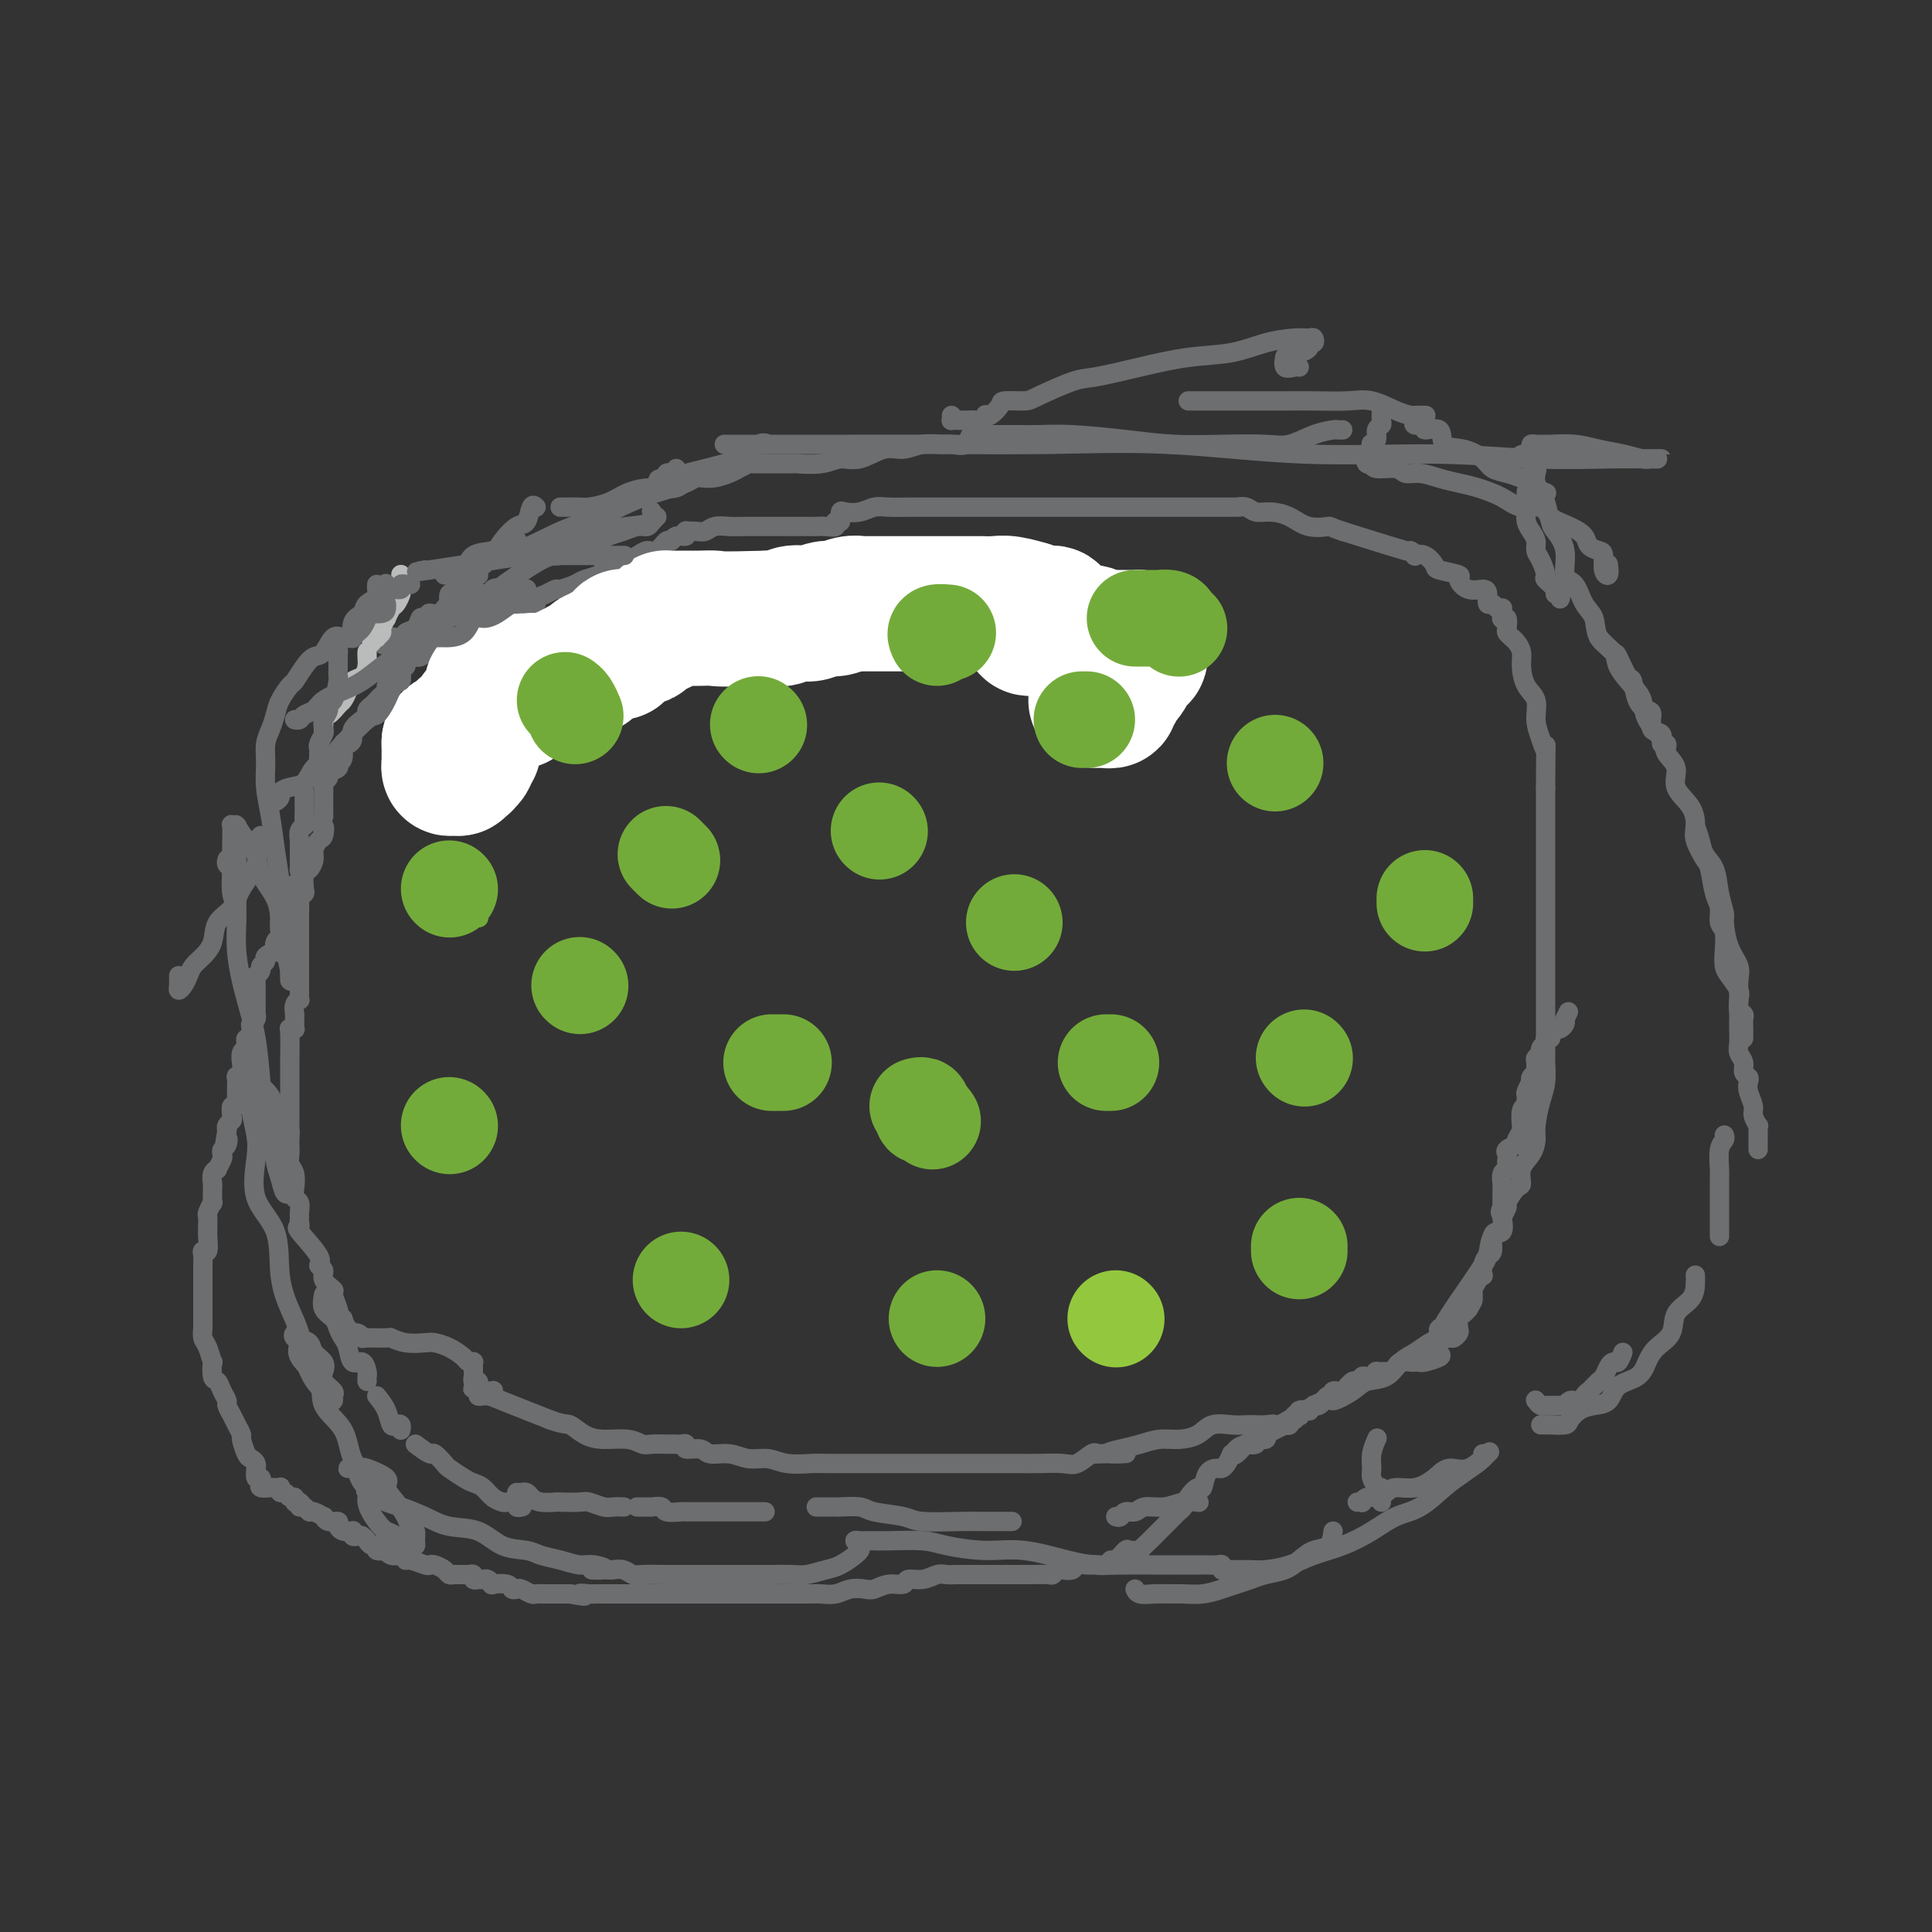 <svg viewBox='0 0 400 400' version='1.1' xmlns='http://www.w3.org/2000/svg' xmlns:xlink='http://www.w3.org/1999/xlink'><rect x="0" y="0" width="400" height="400" fill="#333333" stroke="none"/><g fill='none' stroke='#6D6E70' stroke-width='4' stroke-linecap='round' stroke-linejoin='round'><path d='M243,132c0.088,-0.413 0.176,-0.827 0,-1c-0.176,-0.173 -0.616,-0.106 -1,0c-0.384,0.106 -0.711,0.253 -1,0c-0.289,-0.253 -0.541,-0.904 -1,-1c-0.459,-0.096 -1.126,0.363 -2,0c-0.874,-0.363 -1.955,-1.547 -3,-2c-1.045,-0.453 -2.053,-0.174 -3,0c-0.947,0.174 -1.832,0.243 -3,0c-1.168,-0.243 -2.619,-0.797 -4,-1c-1.381,-0.203 -2.691,-0.054 -4,0c-1.309,0.054 -2.617,0.015 -4,0c-1.383,-0.015 -2.840,-0.004 -4,0c-1.160,0.004 -2.022,0.001 -3,0c-0.978,-0.001 -2.071,-0.000 -3,0c-0.929,0.000 -1.694,0.000 -2,0c-0.306,-0.000 -0.153,-0.000 0,0'/><path d='M209,119c-1.384,-0.000 -2.767,-0.000 -4,0c-1.233,0.000 -2.315,0.000 -3,0c-0.685,-0.000 -0.973,-0.001 -2,0c-1.027,0.001 -2.795,0.004 -4,0c-1.205,-0.004 -1.848,-0.016 -3,0c-1.152,0.016 -2.812,0.060 -4,0c-1.188,-0.060 -1.904,-0.222 -3,0c-1.096,0.222 -2.573,0.830 -4,1c-1.427,0.170 -2.806,-0.098 -4,0c-1.194,0.098 -2.205,0.562 -3,1c-0.795,0.438 -1.376,0.849 -2,1c-0.624,0.151 -1.291,0.040 -2,0c-0.709,-0.040 -1.460,-0.011 -2,0c-0.540,0.011 -0.869,0.003 -1,0c-0.131,-0.003 -0.066,-0.002 0,0'/><path d='M166,122c-0.579,0.002 -1.158,0.004 -2,0c-0.842,-0.004 -1.946,-0.015 -3,0c-1.054,0.015 -2.058,0.055 -3,0c-0.942,-0.055 -1.822,-0.207 -3,0c-1.178,0.207 -2.654,0.772 -4,1c-1.346,0.228 -2.561,0.117 -4,0c-1.439,-0.117 -3.103,-0.242 -4,0c-0.897,0.242 -1.026,0.850 -2,1c-0.974,0.150 -2.792,-0.157 -4,0c-1.208,0.157 -1.808,0.778 -3,1c-1.192,0.222 -2.978,0.044 -4,0c-1.022,-0.044 -1.280,0.044 -2,0c-0.720,-0.044 -1.902,-0.222 -3,0c-1.098,0.222 -2.111,0.843 -3,1c-0.889,0.157 -1.655,-0.150 -2,0c-0.345,0.150 -0.270,0.757 -1,1c-0.730,0.243 -2.265,0.122 -3,0c-0.735,-0.122 -0.671,-0.244 -1,0c-0.329,0.244 -1.052,0.853 -2,1c-0.948,0.147 -2.122,-0.168 -3,0c-0.878,0.168 -1.461,0.819 -2,1c-0.539,0.181 -1.032,-0.109 -2,0c-0.968,0.109 -2.409,0.618 -3,1c-0.591,0.382 -0.333,0.639 -1,1c-0.667,0.361 -2.259,0.828 -3,1c-0.741,0.172 -0.630,0.050 -1,0c-0.370,-0.050 -1.221,-0.027 -2,0c-0.779,0.027 -1.487,0.059 -2,0c-0.513,-0.059 -0.830,-0.208 -1,0c-0.170,0.208 -0.193,0.773 -1,1c-0.807,0.227 -2.398,0.116 -3,0c-0.602,-0.116 -0.217,-0.238 0,0c0.217,0.238 0.264,0.834 0,1c-0.264,0.166 -0.839,-0.099 -1,0c-0.161,0.099 0.093,0.561 0,1c-0.093,0.439 -0.533,0.854 -1,1c-0.467,0.146 -0.963,0.024 -1,0c-0.037,-0.024 0.383,0.050 0,0c-0.383,-0.050 -1.571,-0.224 -2,0c-0.429,0.224 -0.101,0.846 0,1c0.101,0.154 -0.025,-0.162 0,0c0.025,0.162 0.200,0.800 0,1c-0.200,0.200 -0.774,-0.038 -1,0c-0.226,0.038 -0.103,0.353 0,1c0.103,0.647 0.186,1.626 0,2c-0.186,0.374 -0.641,0.142 -1,0c-0.359,-0.142 -0.621,-0.193 -1,0c-0.379,0.193 -0.875,0.629 -1,1c-0.125,0.371 0.120,0.677 0,1c-0.120,0.323 -0.606,0.664 -1,1c-0.394,0.336 -0.696,0.667 -1,1c-0.304,0.333 -0.611,0.670 -1,1c-0.389,0.330 -0.860,0.655 -1,1c-0.140,0.345 0.051,0.710 0,1c-0.051,0.290 -0.343,0.506 -1,1c-0.657,0.494 -1.677,1.267 -2,2c-0.323,0.733 0.053,1.425 0,2c-0.053,0.575 -0.534,1.033 -1,1c-0.466,-0.033 -0.917,-0.556 -1,0c-0.083,0.556 0.203,2.190 0,3c-0.203,0.810 -0.895,0.794 -1,1c-0.105,0.206 0.378,0.632 0,1c-0.378,0.368 -1.618,0.677 -2,1c-0.382,0.323 0.094,0.661 0,1c-0.094,0.339 -0.757,0.681 -1,1c-0.243,0.319 -0.065,0.615 0,1c0.065,0.385 0.017,0.858 0,1c-0.017,0.142 -0.005,-0.048 0,0c0.005,0.048 0.001,0.332 0,1c-0.001,0.668 -0.000,1.718 0,2c0.000,0.282 0.000,-0.205 0,0c-0.000,0.205 -0.000,1.103 0,2'/><path d='M67,169c-0.940,3.126 -0.290,1.939 0,2c0.290,0.061 0.218,1.368 0,2c-0.218,0.632 -0.584,0.587 -1,1c-0.416,0.413 -0.882,1.284 -1,2c-0.118,0.716 0.113,1.277 0,2c-0.113,0.723 -0.570,1.609 -1,2c-0.430,0.391 -0.833,0.289 -1,1c-0.167,0.711 -0.097,2.236 0,3c0.097,0.764 0.222,0.768 0,1c-0.222,0.232 -0.792,0.692 -1,1c-0.208,0.308 -0.056,0.463 0,1c0.056,0.537 0.015,1.454 0,2c-0.015,0.546 -0.004,0.719 0,1c0.004,0.281 0.001,0.671 0,1c-0.001,0.329 -0.000,0.599 0,1c0.000,0.401 0.000,0.934 0,1c-0.000,0.066 -0.000,-0.334 0,0c0.000,0.334 0.000,1.403 0,2c-0.000,0.597 -0.000,0.723 0,1c0.000,0.277 -0.000,0.704 0,1c0.000,0.296 0.000,0.459 0,1c-0.000,0.541 -0.000,1.458 0,2c0.000,0.542 0.000,0.708 0,1c-0.000,0.292 -0.000,0.709 0,1c0.000,0.291 0.001,0.456 0,1c-0.001,0.544 -0.004,1.468 0,2c0.004,0.532 0.015,0.671 0,1c-0.015,0.329 -0.057,0.848 0,1c0.057,0.152 0.211,-0.062 0,0c-0.211,0.062 -0.789,0.399 -1,1c-0.211,0.601 -0.056,1.467 0,2c0.056,0.533 0.011,0.732 0,1c-0.011,0.268 0.011,0.606 0,1c-0.011,0.394 -0.056,0.844 0,1c0.056,0.156 0.211,0.016 0,0c-0.211,-0.016 -0.789,0.090 -1,0c-0.211,-0.090 -0.057,-0.376 0,1c0.057,1.376 0.015,4.414 0,6c-0.015,1.586 -0.004,1.719 0,2c0.004,0.281 0.001,0.711 0,1c-0.001,0.289 -0.000,0.439 0,1c0.000,0.561 0.000,1.534 0,2c-0.000,0.466 -0.000,0.426 0,1c0.000,0.574 0.000,1.761 0,2c-0.000,0.239 -0.000,-0.469 0,0c0.000,0.469 0.000,2.115 0,3c-0.000,0.885 -0.000,1.011 0,1c0.000,-0.011 0.000,-0.157 0,0c-0.000,0.157 -0.000,0.616 0,1c0.000,0.384 0.000,0.692 0,1'/><path d='M60,235c-0.310,7.374 -0.084,1.810 0,0c0.084,-1.810 0.026,0.133 0,1c-0.026,0.867 -0.021,0.659 0,1c0.021,0.341 0.057,1.233 0,2c-0.057,0.767 -0.208,1.409 0,2c0.208,0.591 0.774,1.132 1,2c0.226,0.868 0.113,2.064 0,3c-0.113,0.936 -0.227,1.613 0,2c0.227,0.387 0.794,0.486 1,1c0.206,0.514 0.051,1.443 0,2c-0.051,0.557 0.002,0.741 0,1c-0.002,0.259 -0.058,0.595 0,1c0.058,0.405 0.230,0.881 0,1c-0.230,0.119 -0.862,-0.120 0,1c0.862,1.120 3.220,3.600 4,5c0.780,1.400 -0.016,1.721 0,2c0.016,0.279 0.845,0.516 1,1c0.155,0.484 -0.365,1.215 0,2c0.365,0.785 1.615,1.626 2,2c0.385,0.374 -0.094,0.282 0,1c0.094,0.718 0.760,2.245 1,3c0.240,0.755 0.054,0.739 0,1c-0.054,0.261 0.024,0.801 0,1c-0.024,0.199 -0.150,0.057 0,0c0.150,-0.057 0.575,-0.028 1,0'/><path d='M71,273c1.324,3.255 0.134,2.393 0,2c-0.134,-0.393 0.787,-0.316 1,0c0.213,0.316 -0.282,0.869 0,1c0.282,0.131 1.341,-0.162 2,0c0.659,0.162 0.916,0.779 1,1c0.084,0.221 -0.006,0.045 1,0c1.006,-0.045 3.108,0.040 4,0c0.892,-0.040 0.573,-0.205 1,0c0.427,0.205 1.599,0.779 3,1c1.401,0.221 3.029,0.087 4,0c0.971,-0.087 1.283,-0.128 2,0c0.717,0.128 1.838,0.427 3,1c1.162,0.573 2.364,1.422 3,2c0.636,0.578 0.706,0.886 1,1c0.294,0.114 0.811,0.033 1,0c0.189,-0.033 0.051,-0.020 0,0c-0.051,0.020 -0.013,0.047 0,0c0.013,-0.047 0.003,-0.166 0,0c-0.003,0.166 0.003,0.618 0,1c-0.003,0.382 -0.015,0.694 0,1c0.015,0.306 0.057,0.608 0,1c-0.057,0.392 -0.211,0.876 0,1c0.211,0.124 0.788,-0.110 1,0c0.212,0.110 0.058,0.565 0,1c-0.058,0.435 -0.022,0.849 0,1c0.022,0.151 0.030,0.040 0,0c-0.030,-0.040 -0.098,-0.007 0,0c0.098,0.007 0.363,-0.012 1,0c0.637,0.012 1.646,0.056 2,0c0.354,-0.056 0.052,-0.210 0,0c-0.052,0.210 0.147,0.786 0,1c-0.147,0.214 -0.639,0.067 -1,0c-0.361,-0.067 -0.591,-0.054 -1,0c-0.409,0.054 -0.996,0.148 -1,0c-0.004,-0.148 0.576,-0.540 0,-1c-0.576,-0.460 -2.307,-0.989 0,0c2.307,0.989 8.654,3.494 15,6'/><path d='M114,294c2.936,1.051 3.276,0.678 4,1c0.724,0.322 1.830,1.340 3,2c1.170,0.660 2.402,0.961 4,1c1.598,0.039 3.562,-0.186 5,0c1.438,0.186 2.351,0.782 3,1c0.649,0.218 1.035,0.058 2,0c0.965,-0.058 2.510,-0.016 3,0c0.490,0.016 -0.076,0.005 0,0c0.076,-0.005 0.796,-0.002 1,0c0.204,0.002 -0.106,0.005 0,0c0.106,-0.005 0.627,-0.016 1,0c0.373,0.016 0.598,0.061 1,0c0.402,-0.061 0.981,-0.228 1,0c0.019,0.228 -0.523,0.850 0,1c0.523,0.150 2.110,-0.171 3,0c0.890,0.171 1.083,0.834 2,1c0.917,0.166 2.560,-0.166 4,0c1.440,0.166 2.678,0.829 4,1c1.322,0.171 2.727,-0.150 4,0c1.273,0.150 2.414,0.772 4,1c1.586,0.228 3.615,0.061 5,0c1.385,-0.061 2.124,-0.016 3,0c0.876,0.016 1.887,0.004 3,0c1.113,-0.004 2.326,-0.001 3,0c0.674,0.001 0.808,0.000 1,0c0.192,-0.000 0.443,-0.000 0,0c-0.443,0.000 -1.581,0.000 0,0c1.581,-0.000 5.880,0.000 8,0c2.120,-0.000 2.061,-0.000 3,0c0.939,0.000 2.875,0.000 5,0c2.125,-0.000 4.439,-0.001 6,0c1.561,0.001 2.371,0.002 4,0c1.629,-0.002 4.079,-0.008 6,0c1.921,0.008 3.313,0.030 5,0c1.687,-0.030 3.667,-0.113 5,0c1.333,0.113 2.017,0.422 3,0c0.983,-0.422 2.265,-1.575 3,-2c0.735,-0.425 0.924,-0.121 1,0c0.076,0.121 0.038,0.061 0,0'/><path d='M227,301c10.510,-0.260 4.786,0.088 3,0c-1.786,-0.088 0.368,-0.614 2,-1c1.632,-0.386 2.743,-0.633 4,-1c1.257,-0.367 2.661,-0.855 4,-1c1.339,-0.145 2.613,0.052 4,0c1.387,-0.052 2.885,-0.354 4,-1c1.115,-0.646 1.845,-1.637 3,-2c1.155,-0.363 2.735,-0.099 4,0c1.265,0.099 2.215,0.032 3,0c0.785,-0.032 1.406,-0.028 2,0c0.594,0.028 1.161,0.079 2,0c0.839,-0.079 1.951,-0.290 2,0c0.049,0.290 -0.963,1.079 1,0c1.963,-1.079 6.903,-4.028 9,-5c2.097,-0.972 1.352,0.031 2,0c0.648,-0.031 2.690,-1.096 4,-2c1.310,-0.904 1.887,-1.646 3,-2c1.113,-0.354 2.761,-0.318 4,-1c1.239,-0.682 2.070,-2.080 3,-3c0.930,-0.920 1.961,-1.360 3,-2c1.039,-0.640 2.088,-1.479 3,-2c0.912,-0.521 1.689,-0.723 2,-1c0.311,-0.277 0.157,-0.627 0,-1c-0.157,-0.373 -0.316,-0.768 0,-1c0.316,-0.232 1.107,-0.300 1,0c-0.107,0.300 -1.113,0.970 0,-1c1.113,-1.970 4.344,-6.578 6,-9c1.656,-2.422 1.737,-2.657 2,-3c0.263,-0.343 0.710,-0.793 1,-2c0.290,-1.207 0.424,-3.171 1,-4c0.576,-0.829 1.593,-0.523 2,-1c0.407,-0.477 0.203,-1.739 0,-3'/><path d='M311,252c2.029,-3.878 0.603,-1.572 0,-1c-0.603,0.572 -0.382,-0.591 0,-1c0.382,-0.409 0.924,-0.066 1,0c0.076,0.066 -0.313,-0.145 0,-1c0.313,-0.855 1.328,-2.354 2,-3c0.672,-0.646 1.003,-0.439 1,-1c-0.003,-0.561 -0.338,-1.889 0,-3c0.338,-1.111 1.348,-2.004 2,-3c0.652,-0.996 0.945,-2.096 1,-3c0.055,-0.904 -0.129,-1.612 0,-3c0.129,-1.388 0.570,-3.454 1,-5c0.430,-1.546 0.847,-2.571 1,-4c0.153,-1.429 0.041,-3.261 0,-4c-0.041,-0.739 -0.011,-0.384 0,-1c0.011,-0.616 0.003,-2.203 0,-3c-0.003,-0.797 -0.001,-0.805 0,-1c0.001,-0.195 0.000,-0.579 0,-1c-0.000,-0.421 -0.000,-0.880 0,-1c0.000,-0.120 0.000,0.100 0,0c-0.000,-0.100 -0.000,-0.521 0,-1c0.000,-0.479 0.000,-1.017 0,-1c-0.000,0.017 -0.000,0.588 0,0c0.000,-0.588 0.000,-2.336 0,-3c-0.000,-0.664 -0.000,-0.246 0,-1c0.000,-0.754 0.000,-2.682 0,-4c-0.000,-1.318 -0.000,-2.026 0,-3c0.000,-0.974 0.000,-2.215 0,-4c-0.000,-1.785 -0.000,-4.113 0,-6c0.000,-1.887 0.000,-3.331 0,-5c-0.000,-1.669 -0.000,-3.563 0,-5c0.000,-1.437 0.000,-2.416 0,-4c-0.000,-1.584 -0.000,-3.773 0,-5c0.000,-1.227 0.000,-1.491 0,-2c-0.000,-0.509 -0.000,-1.264 0,-2c0.000,-0.736 0.000,-1.455 0,-2c0.000,-0.545 -0.000,-0.916 0,-1c0.000,-0.084 0.000,0.119 0,0c0.000,-0.119 0.000,-0.559 0,-1'/><path d='M320,163c0.042,-11.177 0.148,-8.621 0,-8c-0.148,0.621 -0.552,-0.694 -1,-2c-0.448,-1.306 -0.942,-2.604 -1,-4c-0.058,-1.396 0.321,-2.888 0,-4c-0.321,-1.112 -1.343,-1.842 -2,-3c-0.657,-1.158 -0.950,-2.744 -1,-4c-0.050,-1.256 0.144,-2.181 0,-3c-0.144,-0.819 -0.626,-1.533 -1,-2c-0.374,-0.467 -0.640,-0.686 -1,-1c-0.360,-0.314 -0.814,-0.724 -1,-1c-0.186,-0.276 -0.102,-0.418 0,-1c0.102,-0.582 0.224,-1.605 0,-2c-0.224,-0.395 -0.792,-0.162 -1,0c-0.208,0.162 -0.055,0.253 0,0c0.055,-0.253 0.012,-0.851 0,-1c-0.012,-0.149 0.008,0.152 0,0c-0.008,-0.152 -0.045,-0.757 0,-1c0.045,-0.243 0.170,-0.124 0,0c-0.170,0.124 -0.635,0.253 -1,0c-0.365,-0.253 -0.629,-0.889 -1,-1c-0.371,-0.111 -0.850,0.303 -1,0c-0.150,-0.303 0.030,-1.324 0,-2c-0.030,-0.676 -0.271,-1.008 -1,-1c-0.729,0.008 -1.945,0.354 -3,0c-1.055,-0.354 -1.948,-1.409 -2,-2c-0.052,-0.591 0.739,-0.719 0,-1c-0.739,-0.281 -3.006,-0.715 -4,-1c-0.994,-0.285 -0.715,-0.420 -1,-1c-0.285,-0.580 -1.136,-1.606 -2,-2c-0.864,-0.394 -1.742,-0.155 -2,0c-0.258,0.155 0.105,0.227 0,0c-0.105,-0.227 -0.678,-0.751 -1,-1c-0.322,-0.249 -0.394,-0.221 0,0c0.394,0.221 1.256,0.635 -1,0c-2.256,-0.635 -7.628,-2.317 -13,-4'/><path d='M278,110c-3.117,-1.028 -2.411,-1.097 -3,-1c-0.589,0.097 -2.475,0.362 -4,0c-1.525,-0.362 -2.689,-1.351 -4,-2c-1.311,-0.649 -2.770,-0.959 -4,-1c-1.230,-0.041 -2.231,0.185 -3,0c-0.769,-0.185 -1.307,-0.782 -2,-1c-0.693,-0.218 -1.541,-0.059 -2,0c-0.459,0.059 -0.530,0.016 0,0c0.530,-0.016 1.660,-0.004 -1,0c-2.660,0.004 -9.109,0.001 -12,0c-2.891,-0.001 -2.225,-0.000 -3,0c-0.775,0.000 -2.991,0.000 -5,0c-2.009,-0.000 -3.811,-0.000 -5,0c-1.189,0.000 -1.765,0.000 -3,0c-1.235,-0.000 -3.129,-0.000 -4,0c-0.871,0.000 -0.719,0.000 -1,0c-0.281,-0.000 -0.994,0.000 -2,0c-1.006,-0.000 -2.303,-0.000 -2,0c0.303,0.000 2.208,0.000 0,0c-2.208,-0.000 -8.529,-0.000 -12,0c-3.471,0.000 -4.091,0.000 -5,0c-0.909,-0.000 -2.105,-0.001 -4,0c-1.895,0.001 -4.488,0.004 -6,0c-1.512,-0.004 -1.942,-0.015 -3,0c-1.058,0.015 -2.742,0.055 -4,0c-1.258,-0.055 -2.088,-0.205 -3,0c-0.912,0.205 -1.904,0.766 -3,1c-1.096,0.234 -2.295,0.140 -3,0c-0.705,-0.140 -0.916,-0.326 -1,0c-0.084,0.326 -0.042,1.163 0,2'/><path d='M174,108c-1.334,0.403 -1.167,-0.088 -1,0c0.167,0.088 0.336,0.756 0,1c-0.336,0.244 -1.177,0.065 -2,0c-0.823,-0.065 -1.628,-0.018 -2,0c-0.372,0.018 -0.310,0.005 -1,0c-0.690,-0.005 -2.131,-0.001 -3,0c-0.869,0.001 -1.166,0.001 -2,0c-0.834,-0.001 -2.205,-0.001 -3,0c-0.795,0.001 -1.014,0.004 -2,0c-0.986,-0.004 -2.739,-0.015 -4,0c-1.261,0.015 -2.030,0.057 -3,0c-0.970,-0.057 -2.141,-0.211 -3,0c-0.859,0.211 -1.408,0.787 -2,1c-0.592,0.213 -1.229,0.061 -2,0c-0.771,-0.061 -1.677,-0.032 -2,0c-0.323,0.032 -0.061,0.065 0,0c0.061,-0.065 -0.077,-0.230 0,0c0.077,0.230 0.368,0.854 0,1c-0.368,0.146 -1.397,-0.186 -2,0c-0.603,0.186 -0.780,0.890 -1,1c-0.220,0.110 -0.482,-0.374 -1,0c-0.518,0.374 -1.292,1.606 -2,2c-0.708,0.394 -1.349,-0.049 -2,0c-0.651,0.049 -1.310,0.590 -2,1c-0.690,0.410 -1.410,0.687 -2,1c-0.590,0.313 -1.049,0.661 -2,1c-0.951,0.339 -2.395,0.669 -3,1c-0.605,0.331 -0.371,0.662 -1,1c-0.629,0.338 -2.121,0.682 -3,1c-0.879,0.318 -1.143,0.610 -2,1c-0.857,0.390 -2.306,0.879 -3,1c-0.694,0.121 -0.634,-0.125 -1,0c-0.366,0.125 -1.160,0.621 -2,1c-0.840,0.379 -1.727,0.642 -2,1c-0.273,0.358 0.066,0.813 0,1c-0.066,0.187 -0.539,0.106 -1,0c-0.461,-0.106 -0.911,-0.238 -1,0c-0.089,0.238 0.183,0.847 0,1c-0.183,0.153 -0.819,-0.151 -1,0c-0.181,0.151 0.095,0.758 0,1c-0.095,0.242 -0.561,0.120 -1,0c-0.439,-0.120 -0.852,-0.239 -1,0c-0.148,0.239 -0.030,0.837 0,1c0.030,0.163 -0.028,-0.110 0,0c0.028,0.110 0.144,0.602 0,1c-0.144,0.398 -0.546,0.702 -1,1c-0.454,0.298 -0.959,0.591 -1,1c-0.041,0.409 0.381,0.936 0,1c-0.381,0.064 -1.566,-0.333 -2,0c-0.434,0.333 -0.117,1.397 0,2c0.117,0.603 0.033,0.744 0,1c-0.033,0.256 -0.017,0.628 0,1'/><path d='M102,136c-1.106,1.965 -0.870,1.877 -1,2c-0.130,0.123 -0.627,0.455 -1,1c-0.373,0.545 -0.624,1.301 -1,2c-0.376,0.699 -0.878,1.342 -1,2c-0.122,0.658 0.135,1.332 0,2c-0.135,0.668 -0.662,1.331 -1,2c-0.338,0.669 -0.486,1.343 -1,2c-0.514,0.657 -1.395,1.298 -2,2c-0.605,0.702 -0.933,1.466 -1,2c-0.067,0.534 0.128,0.840 0,1c-0.128,0.160 -0.578,0.175 -1,1c-0.422,0.825 -0.817,2.459 -1,3c-0.183,0.541 -0.154,-0.013 0,0c0.154,0.013 0.434,0.592 0,1c-0.434,0.408 -1.580,0.645 -2,1c-0.420,0.355 -0.113,0.826 0,1c0.113,0.174 0.032,0.050 0,0c-0.032,-0.050 -0.016,-0.025 0,0'/></g>
<g fill='none' stroke='#FFFFFF' stroke-width='28' stroke-linecap='round' stroke-linejoin='round'><path d='M227,145c-0.081,0.000 -0.161,0.001 0,0c0.161,-0.001 0.564,-0.003 1,0c0.436,0.003 0.906,0.012 1,0c0.094,-0.012 -0.186,-0.044 0,0c0.186,0.044 0.838,0.166 1,0c0.162,-0.166 -0.168,-0.618 0,-1c0.168,-0.382 0.832,-0.693 1,-1c0.168,-0.307 -0.161,-0.611 0,-1c0.161,-0.389 0.813,-0.863 1,-1c0.187,-0.137 -0.091,0.064 0,0c0.091,-0.064 0.550,-0.394 1,-1c0.450,-0.606 0.891,-1.487 1,-2c0.109,-0.513 -0.114,-0.658 0,-1c0.114,-0.342 0.566,-0.883 1,-1c0.434,-0.117 0.849,0.189 1,0c0.151,-0.189 0.037,-0.874 0,-1c-0.037,-0.126 0.002,0.306 0,0c-0.002,-0.306 -0.046,-1.350 0,-2c0.046,-0.650 0.180,-0.906 0,-1c-0.180,-0.094 -0.676,-0.025 -1,0c-0.324,0.025 -0.476,0.008 -1,0c-0.524,-0.008 -1.420,-0.006 -2,0c-0.580,0.006 -0.845,0.015 -1,0c-0.155,-0.015 -0.201,-0.056 -1,0c-0.799,0.056 -2.351,0.207 -3,0c-0.649,-0.207 -0.397,-0.774 -1,-1c-0.603,-0.226 -2.063,-0.113 -3,0c-0.937,0.113 -1.350,0.227 -2,0c-0.650,-0.227 -1.536,-0.793 -2,-1c-0.464,-0.207 -0.506,-0.054 -1,0c-0.494,0.054 -1.439,0.011 -2,0c-0.561,-0.011 -0.737,0.011 -1,0c-0.263,-0.011 -0.614,-0.056 -1,0c-0.386,0.056 -0.808,0.212 -1,0c-0.192,-0.212 -0.153,-0.793 0,-1c0.153,-0.207 0.419,-0.040 1,0c0.581,0.040 1.478,-0.046 2,0c0.522,0.046 0.671,0.223 1,0c0.329,-0.223 0.840,-0.847 1,-1c0.160,-0.153 -0.029,0.165 0,0c0.029,-0.165 0.277,-0.814 0,-1c-0.277,-0.186 -1.079,0.090 -2,0c-0.921,-0.090 -1.960,-0.545 -3,-1'/><path d='M213,126c-0.570,-0.094 0.506,0.171 0,0c-0.506,-0.171 -2.592,-0.778 -4,-1c-1.408,-0.222 -2.138,-0.060 -3,0c-0.862,0.060 -1.857,0.016 -3,0c-1.143,-0.016 -2.435,-0.004 -4,0c-1.565,0.004 -3.404,0.001 -5,0c-1.596,-0.001 -2.948,-0.000 -4,0c-1.052,0.000 -1.803,0.000 -3,0c-1.197,-0.000 -2.838,-0.000 -4,0c-1.162,0.000 -1.843,-0.000 -2,0c-0.157,0.000 0.210,0.000 0,0c-0.210,-0.000 -0.996,-0.000 -1,0c-0.004,0.000 0.775,0.000 1,0c0.225,-0.000 -0.102,-0.001 0,0c0.102,0.001 0.634,0.004 0,0c-0.634,-0.004 -2.434,-0.016 -3,0c-0.566,0.016 0.101,0.061 0,0c-0.101,-0.061 -0.972,-0.226 -2,0c-1.028,0.226 -2.215,0.844 -3,1c-0.785,0.156 -1.170,-0.151 -2,0c-0.830,0.151 -2.106,0.758 -3,1c-0.894,0.242 -1.405,0.117 -2,0c-0.595,-0.117 -1.273,-0.228 -2,0c-0.727,0.228 -1.504,0.793 -2,1c-0.496,0.207 -0.710,0.056 -1,0c-0.290,-0.056 -0.654,-0.016 -1,0c-0.346,0.016 -0.673,0.008 -1,0'/><path d='M159,128c-10.700,0.309 -10.450,0.083 -11,0c-0.550,-0.083 -1.900,-0.023 -3,0c-1.100,0.023 -1.951,0.008 -3,0c-1.049,-0.008 -2.295,-0.010 -3,0c-0.705,0.010 -0.867,0.031 -1,0c-0.133,-0.031 -0.236,-0.113 0,0c0.236,0.113 0.811,0.423 0,1c-0.811,0.577 -3.008,1.423 -4,2c-0.992,0.577 -0.777,0.884 -1,1c-0.223,0.116 -0.882,0.039 -1,0c-0.118,-0.039 0.304,-0.040 0,0c-0.304,0.040 -1.335,0.119 -2,0c-0.665,-0.119 -0.966,-0.438 -1,0c-0.034,0.438 0.197,1.634 0,2c-0.197,0.366 -0.822,-0.098 -1,0c-0.178,0.098 0.092,0.757 0,1c-0.092,0.243 -0.545,0.069 -1,0c-0.455,-0.069 -0.910,-0.033 -1,0c-0.090,0.033 0.186,0.061 0,0c-0.186,-0.061 -0.833,-0.212 -1,0c-0.167,0.212 0.147,0.788 0,1c-0.147,0.212 -0.756,0.061 -1,0c-0.244,-0.061 -0.122,-0.031 0,0c0.122,0.031 0.244,0.065 0,0c-0.244,-0.065 -0.853,-0.228 -1,0c-0.147,0.228 0.168,0.846 0,1c-0.168,0.154 -0.818,-0.154 -1,0c-0.182,0.154 0.105,0.772 0,1c-0.105,0.228 -0.601,0.065 -1,0c-0.399,-0.065 -0.699,-0.033 -1,0'/><path d='M120,138c-3.179,1.769 -1.626,1.192 -1,1c0.626,-0.192 0.326,0.001 0,0c-0.326,-0.001 -0.676,-0.198 -1,0c-0.324,0.198 -0.621,0.789 -1,1c-0.379,0.211 -0.840,0.043 -1,0c-0.160,-0.043 -0.017,0.041 0,0c0.017,-0.041 -0.090,-0.207 0,0c0.090,0.207 0.379,0.787 0,1c-0.379,0.213 -1.425,0.057 -2,0c-0.575,-0.057 -0.679,-0.016 -1,0c-0.321,0.016 -0.859,0.008 -1,0c-0.141,-0.008 0.116,-0.018 0,0c-0.116,0.018 -0.604,0.062 -1,0c-0.396,-0.062 -0.698,-0.229 -1,0c-0.302,0.229 -0.603,0.853 -1,1c-0.397,0.147 -0.890,-0.185 -1,0c-0.110,0.185 0.163,0.887 0,1c-0.163,0.113 -0.761,-0.362 -1,0c-0.239,0.362 -0.119,1.560 0,2c0.119,0.440 0.235,0.122 0,0c-0.235,-0.122 -0.823,-0.047 -1,0c-0.177,0.047 0.058,0.068 0,0c-0.058,-0.068 -0.408,-0.225 -1,0c-0.592,0.225 -1.425,0.831 -2,1c-0.575,0.169 -0.890,-0.098 -1,0c-0.110,0.098 -0.014,0.562 0,1c0.014,0.438 -0.052,0.849 0,1c0.052,0.151 0.224,0.043 0,0c-0.224,-0.043 -0.844,-0.022 -1,0c-0.156,0.022 0.150,0.043 0,0c-0.150,-0.043 -0.758,-0.151 -1,0c-0.242,0.151 -0.118,0.561 0,1c0.118,0.439 0.229,0.906 0,1c-0.229,0.094 -0.797,-0.186 -1,0c-0.203,0.186 -0.040,0.839 0,1c0.040,0.161 -0.042,-0.168 0,0c0.042,0.168 0.207,0.833 0,1c-0.207,0.167 -0.788,-0.165 -1,0c-0.212,0.165 -0.057,0.828 0,1c0.057,0.172 0.015,-0.146 0,0c-0.015,0.146 -0.004,0.756 0,1c0.004,0.244 0.002,0.122 0,0'/><path d='M98,154c-1.487,2.096 -0.206,1.336 0,1c0.206,-0.336 -0.663,-0.248 -1,0c-0.337,0.248 -0.143,0.655 0,1c0.143,0.345 0.236,0.629 0,1c-0.236,0.371 -0.799,0.831 -1,1c-0.201,0.169 -0.039,0.049 0,0c0.039,-0.049 -0.045,-0.028 0,0c0.045,0.028 0.218,0.061 0,0c-0.218,-0.061 -0.829,-0.216 -1,0c-0.171,0.216 0.098,0.804 0,1c-0.098,0.196 -0.562,0.001 -1,0c-0.438,-0.001 -0.849,0.193 -1,0c-0.151,-0.193 -0.040,-0.771 0,-1c0.040,-0.229 0.011,-0.107 0,0c-0.011,0.107 -0.003,0.200 0,0c0.003,-0.200 0.001,-0.695 0,-1c-0.001,-0.305 -0.000,-0.422 0,-1c0.000,-0.578 0.000,-1.617 0,-2c-0.000,-0.383 -0.000,-0.109 0,0c0.000,0.109 0.000,0.055 0,0'/><path d='M93,154c-0.148,-1.016 0.482,-1.056 1,-1c0.518,0.056 0.922,0.207 1,0c0.078,-0.207 -0.171,-0.774 0,-1c0.171,-0.226 0.763,-0.113 1,0c0.237,0.113 0.119,0.226 0,0c-0.119,-0.226 -0.238,-0.792 0,-1c0.238,-0.208 0.834,-0.058 1,0c0.166,0.058 -0.099,0.026 0,0c0.099,-0.026 0.562,-0.044 1,0c0.438,0.044 0.850,0.152 1,0c0.150,-0.152 0.039,-0.563 0,-1c-0.039,-0.437 -0.006,-0.901 0,-1c0.006,-0.099 -0.013,0.166 0,0c0.013,-0.166 0.060,-0.762 0,-1c-0.060,-0.238 -0.226,-0.120 0,0c0.226,0.120 0.844,0.240 1,0c0.156,-0.240 -0.151,-0.839 0,-1c0.151,-0.161 0.758,0.116 1,0c0.242,-0.116 0.117,-0.623 0,-1c-0.117,-0.377 -0.227,-0.622 0,-1c0.227,-0.378 0.791,-0.890 1,-1c0.209,-0.110 0.064,0.182 0,0c-0.064,-0.182 -0.046,-0.837 0,-1c0.046,-0.163 0.120,0.167 0,0c-0.120,-0.167 -0.435,-0.829 0,-1c0.435,-0.171 1.618,0.150 2,0c0.382,-0.150 -0.037,-0.772 0,-1c0.037,-0.228 0.531,-0.061 1,0c0.469,0.061 0.913,0.016 1,0c0.087,-0.016 -0.184,-0.004 0,0c0.184,0.004 0.823,0.001 1,0c0.177,-0.001 -0.107,-0.000 0,0c0.107,0.000 0.606,0.000 1,0c0.394,-0.000 0.684,-0.000 1,0c0.316,0.000 0.658,0.000 1,0'/><path d='M110,141c1.172,0.000 1.101,0.000 1,0c-0.101,-0.000 -0.231,-0.000 0,0c0.231,0.000 0.822,0.001 1,0c0.178,-0.001 -0.057,-0.004 0,0c0.057,0.004 0.408,0.015 1,0c0.592,-0.015 1.427,-0.056 2,0c0.573,0.056 0.885,0.207 1,0c0.115,-0.207 0.033,-0.774 0,-1c-0.033,-0.226 -0.016,-0.113 0,0'/></g>
<g fill='none' stroke='#6D6E70' stroke-width='4' stroke-linecap='round' stroke-linejoin='round'><path d='M129,115c0.363,-0.000 0.725,-0.000 -1,0c-1.725,0.000 -5.539,0.000 -7,0c-1.461,-0.000 -0.570,-0.000 -1,0c-0.430,0.000 -2.181,0.000 -3,0c-0.819,-0.000 -0.706,-0.000 -1,0c-0.294,0.000 -0.996,0.000 -2,0c-1.004,-0.000 -2.310,-0.000 -3,0c-0.690,0.000 -0.763,0.000 -1,0c-0.237,-0.000 -0.637,-0.000 -1,0c-0.363,0.000 -0.689,0.000 -1,0c-0.311,-0.000 -0.607,-0.000 -1,0c-0.393,0.000 -0.883,0.000 -1,0c-0.117,-0.000 0.140,-0.001 0,0c-0.140,0.001 -0.678,0.004 -1,0c-0.322,-0.004 -0.429,-0.016 -1,0c-0.571,0.016 -1.606,0.061 -2,0c-0.394,-0.061 -0.148,-0.228 0,0c0.148,0.228 0.197,0.850 0,1c-0.197,0.150 -0.641,-0.171 -1,0c-0.359,0.171 -0.632,0.834 -1,1c-0.368,0.166 -0.830,-0.166 -1,0c-0.170,0.166 -0.049,0.829 0,1c0.049,0.171 0.027,-0.151 0,0c-0.027,0.151 -0.059,0.777 0,1c0.059,0.223 0.208,0.045 0,0c-0.208,-0.045 -0.774,0.043 -1,0c-0.226,-0.043 -0.112,-0.218 0,0c0.112,0.218 0.224,0.829 0,1c-0.224,0.171 -0.782,-0.099 -1,0c-0.218,0.099 -0.096,0.566 0,1c0.096,0.434 0.165,0.834 0,1c-0.165,0.166 -0.565,0.098 -1,0c-0.435,-0.098 -0.905,-0.224 -1,0c-0.095,0.224 0.185,0.800 0,1c-0.185,0.200 -0.834,0.026 -1,0c-0.166,-0.026 0.153,0.097 0,0c-0.153,-0.097 -0.776,-0.416 -1,0c-0.224,0.416 -0.048,1.565 0,2c0.048,0.435 -0.033,0.155 0,0c0.033,-0.155 0.180,-0.185 0,0c-0.180,0.185 -0.687,0.586 -1,1c-0.313,0.414 -0.430,0.842 -1,1c-0.570,0.158 -1.591,0.045 -2,0c-0.409,-0.045 -0.204,-0.023 0,0'/><path d='M89,127c-1.965,2.075 -0.377,1.263 0,1c0.377,-0.263 -0.458,0.024 -1,0c-0.542,-0.024 -0.790,-0.360 -1,0c-0.210,0.360 -0.381,1.417 -1,2c-0.619,0.583 -1.685,0.692 -2,1c-0.315,0.308 0.122,0.813 0,1c-0.122,0.187 -0.803,0.054 -1,0c-0.197,-0.054 0.089,-0.030 0,0c-0.089,0.030 -0.553,0.065 -1,0c-0.447,-0.065 -0.877,-0.231 -1,0c-0.123,0.231 0.060,0.860 0,1c-0.060,0.140 -0.365,-0.210 -1,0c-0.635,0.210 -1.601,0.979 1,0c2.601,-0.979 8.769,-3.706 12,-5c3.231,-1.294 3.524,-1.155 4,-1c0.476,0.155 1.136,0.325 2,0c0.864,-0.325 1.934,-1.145 3,-2c1.066,-0.855 2.128,-1.746 3,-2c0.872,-0.254 1.555,0.128 2,0c0.445,-0.128 0.652,-0.765 1,-1c0.348,-0.235 0.836,-0.069 1,0c0.164,0.069 0.004,0.041 0,0c-0.004,-0.041 0.148,-0.096 0,0c-0.148,0.096 -0.595,0.342 -1,1c-0.405,0.658 -0.766,1.729 -1,2c-0.234,0.271 -0.340,-0.257 -1,0c-0.660,0.257 -1.873,1.298 -3,2c-1.127,0.702 -2.170,1.064 -3,1c-0.830,-0.064 -1.449,-0.553 -2,0c-0.551,0.553 -1.034,2.148 -2,3c-0.966,0.852 -2.417,0.960 -3,1c-0.583,0.040 -0.300,0.011 -1,0c-0.700,-0.011 -2.384,-0.006 -3,0c-0.616,0.006 -0.165,0.012 0,0c0.165,-0.012 0.044,-0.042 0,0c-0.044,0.042 -0.013,0.155 0,0c0.013,-0.155 0.006,-0.577 0,-1'/><path d='M89,131c-0.764,-0.615 0.827,-2.152 2,-3c1.173,-0.848 1.929,-1.005 2,-1c0.071,0.005 -0.543,0.173 0,0c0.543,-0.173 2.245,-0.686 3,-1c0.755,-0.314 0.565,-0.427 1,-1c0.435,-0.573 1.496,-1.605 2,-2c0.504,-0.395 0.453,-0.152 1,0c0.547,0.152 1.694,0.215 2,0c0.306,-0.215 -0.229,-0.707 0,-1c0.229,-0.293 1.222,-0.387 1,0c-0.222,0.387 -1.657,1.253 0,0c1.657,-1.253 6.407,-4.626 9,-6c2.593,-1.374 3.029,-0.749 4,-1c0.971,-0.251 2.476,-1.378 4,-2c1.524,-0.622 3.066,-0.740 4,-1c0.934,-0.260 1.258,-0.661 2,-1c0.742,-0.339 1.901,-0.616 3,-1c1.099,-0.384 2.137,-0.873 3,-1c0.863,-0.127 1.551,0.110 2,0c0.449,-0.110 0.659,-0.568 1,-1c0.341,-0.432 0.812,-0.838 1,-1c0.188,-0.162 0.094,-0.081 0,0'/><path d='M67,268c-0.202,1.088 -0.405,2.177 0,3c0.405,0.823 1.417,1.381 2,2c0.583,0.619 0.737,1.299 1,2c0.263,0.701 0.634,1.424 1,2c0.366,0.576 0.725,1.005 1,2c0.275,0.995 0.466,2.558 1,3c0.534,0.442 1.411,-0.235 2,0c0.589,0.235 0.890,1.383 1,2c0.110,0.617 0.030,0.705 0,1c-0.030,0.295 -0.008,0.799 0,1c0.008,0.201 0.004,0.101 0,0'/><path d='M78,289c0.754,0.930 1.509,1.861 2,3c0.491,1.139 0.720,2.487 1,3c0.280,0.513 0.611,0.190 1,0c0.389,-0.190 0.836,-0.247 1,0c0.164,0.247 0.044,0.797 0,1c-0.044,0.203 -0.013,0.058 0,0c0.013,-0.058 0.006,-0.029 0,0'/><path d='M86,299c1.213,0.902 2.426,1.803 3,2c0.574,0.197 0.510,-0.312 1,0c0.490,0.312 1.535,1.445 2,2c0.465,0.555 0.351,0.534 1,1c0.649,0.466 2.062,1.421 3,2c0.938,0.579 1.402,0.782 2,1c0.598,0.218 1.331,0.450 2,1c0.669,0.550 1.274,1.419 2,2c0.726,0.581 1.571,0.874 2,1c0.429,0.126 0.441,0.086 1,0c0.559,-0.086 1.665,-0.219 2,0c0.335,0.219 -0.102,0.790 0,1c0.102,0.210 0.743,0.060 1,0c0.257,-0.060 0.128,-0.030 0,0'/><path d='M107,309c0.330,0.022 0.660,0.044 1,0c0.340,-0.044 0.690,-0.156 1,0c0.310,0.156 0.580,0.578 1,1c0.420,0.422 0.989,0.844 2,1c1.011,0.156 2.463,0.046 3,0c0.537,-0.046 0.160,-0.026 1,0c0.840,0.026 2.898,0.060 4,0c1.102,-0.060 1.248,-0.212 2,0c0.752,0.212 2.110,0.789 3,1c0.890,0.211 1.311,0.057 2,0c0.689,-0.057 1.647,-0.015 2,0c0.353,0.015 0.101,0.004 0,0c-0.101,-0.004 -0.050,-0.002 0,0'/><path d='M132,312c-0.092,0.000 -0.184,0.000 0,0c0.184,-0.000 0.645,-0.001 1,0c0.355,0.001 0.604,0.004 1,0c0.396,-0.004 0.940,-0.015 1,0c0.060,0.015 -0.365,0.057 0,0c0.365,-0.057 1.519,-0.211 2,0c0.481,0.211 0.288,0.789 1,1c0.712,0.211 2.329,0.057 3,0c0.671,-0.057 0.397,-0.015 1,0c0.603,0.015 2.082,0.004 3,0c0.918,-0.004 1.277,-0.001 2,0c0.723,0.001 1.812,0.000 3,0c1.188,-0.000 2.474,-0.000 4,0c1.526,0.000 3.293,0.000 4,0c0.707,-0.000 0.353,-0.000 0,0'/><path d='M169,312c0.370,-0.000 0.740,-0.001 1,0c0.260,0.001 0.412,0.003 1,0c0.588,-0.003 1.614,-0.012 2,0c0.386,0.012 0.132,0.046 1,0c0.868,-0.046 2.858,-0.170 4,0c1.142,0.170 1.437,0.634 3,1c1.563,0.366 4.395,0.634 6,1c1.605,0.366 1.983,0.830 4,1c2.017,0.170 5.675,0.046 8,0c2.325,-0.046 3.318,-0.012 5,0c1.682,0.012 4.052,0.004 5,0c0.948,-0.004 0.474,-0.002 0,0'/><path d='M231,314c0.361,0.122 0.721,0.244 1,0c0.279,-0.244 0.475,-0.854 1,-1c0.525,-0.146 1.377,0.171 2,0c0.623,-0.171 1.015,-0.830 2,-1c0.985,-0.170 2.563,0.150 4,0c1.437,-0.150 2.733,-0.771 4,-1c1.267,-0.229 2.505,-0.065 3,0c0.495,0.065 0.248,0.033 0,0'/><path d='M286,311c-0.033,-0.736 -0.065,-1.471 0,-2c0.065,-0.529 0.228,-0.851 0,-1c-0.228,-0.149 -0.847,-0.125 -1,0c-0.153,0.125 0.159,0.352 0,0c-0.159,-0.352 -0.789,-1.281 -1,-2c-0.211,-0.719 -0.004,-1.226 0,-2c0.004,-0.774 -0.195,-1.816 0,-3c0.195,-1.184 0.783,-2.511 1,-3c0.217,-0.489 0.062,-0.140 0,0c-0.062,0.140 -0.031,0.070 0,0'/></g>
<g fill='none' stroke='#73AB3A' stroke-width='4' stroke-linecap='round' stroke-linejoin='round'><path d='M122,147c0.000,-0.119 0.000,-0.238 0,0c-0.000,0.238 -0.001,0.833 0,1c0.001,0.167 0.002,-0.095 0,0c-0.002,0.095 -0.008,0.547 0,1c0.008,0.453 0.031,0.906 0,1c-0.031,0.094 -0.118,-0.171 0,0c0.118,0.171 0.439,0.778 0,1c-0.439,0.222 -1.637,0.060 -2,0c-0.363,-0.060 0.110,-0.016 0,0c-0.110,0.016 -0.803,0.004 -1,0c-0.197,-0.004 0.102,-0.001 0,0c-0.102,0.001 -0.605,-0.000 -1,0c-0.395,0.000 -0.683,0.002 -1,0c-0.317,-0.002 -0.663,-0.008 -1,0c-0.337,0.008 -0.665,0.030 -1,0c-0.335,-0.030 -0.677,-0.114 -1,0c-0.323,0.114 -0.626,0.424 -1,0c-0.374,-0.424 -0.818,-1.581 -1,-2c-0.182,-0.419 -0.100,-0.098 0,0c0.100,0.098 0.219,-0.025 0,0c-0.219,0.025 -0.777,0.200 -1,0c-0.223,-0.200 -0.112,-0.774 0,-1c0.112,-0.226 0.225,-0.103 0,0c-0.225,0.103 -0.788,0.185 -1,0c-0.212,-0.185 -0.072,-0.638 0,-1c0.072,-0.362 0.076,-0.633 0,-1c-0.076,-0.367 -0.231,-0.830 0,-1c0.231,-0.170 0.850,-0.045 1,0c0.150,0.045 -0.168,0.012 0,0c0.168,-0.012 0.823,-0.003 1,0c0.177,0.003 -0.125,0.001 0,0c0.125,-0.001 0.678,-0.000 1,0c0.322,0.000 0.415,0.000 1,0c0.585,-0.000 1.663,0.000 2,0c0.337,-0.000 -0.067,-0.000 0,0c0.067,0.000 0.606,0.000 1,0c0.394,-0.000 0.642,-0.001 1,0c0.358,0.001 0.827,0.005 1,0c0.173,-0.005 0.050,-0.017 0,0c-0.050,0.017 -0.027,0.065 0,0c0.027,-0.065 0.060,-0.243 0,0c-0.060,0.243 -0.211,0.906 0,1c0.211,0.094 0.785,-0.382 1,0c0.215,0.382 0.073,1.623 0,2c-0.073,0.377 -0.075,-0.109 0,0c0.075,0.109 0.227,0.814 0,1c-0.227,0.186 -0.834,-0.146 -1,0c-0.166,0.146 0.110,0.771 0,1c-0.110,0.229 -0.607,0.061 -1,0c-0.393,-0.061 -0.682,-0.016 -1,0c-0.318,0.016 -0.663,0.004 -1,0c-0.337,-0.004 -0.665,-0.000 -1,0c-0.335,0.000 -0.677,-0.004 -1,0c-0.323,0.004 -0.626,0.015 -1,0c-0.374,-0.015 -0.818,-0.055 -1,0c-0.182,0.055 -0.101,0.207 0,0c0.101,-0.207 0.223,-0.773 0,-1c-0.223,-0.227 -0.792,-0.116 -1,0c-0.208,0.116 -0.057,0.238 0,0c0.057,-0.238 0.019,-0.834 0,-1c-0.019,-0.166 -0.019,0.099 0,0c0.019,-0.099 0.057,-0.563 0,-1c-0.057,-0.437 -0.208,-0.849 0,-1c0.208,-0.151 0.774,-0.043 1,0c0.226,0.043 0.113,0.022 0,0'/><path d='M112,146c0.178,-0.618 0.622,-0.163 1,0c0.378,0.163 0.689,0.033 1,0c0.311,-0.033 0.623,0.030 1,0c0.377,-0.030 0.819,-0.153 1,0c0.181,0.153 0.102,0.581 0,1c-0.102,0.419 -0.227,0.830 0,1c0.227,0.170 0.808,0.098 1,0c0.192,-0.098 -0.003,-0.222 0,0c0.003,0.222 0.205,0.792 0,1c-0.205,0.208 -0.815,0.056 -1,0c-0.185,-0.056 0.057,-0.015 0,0c-0.057,0.015 -0.411,0.004 -1,0c-0.589,-0.004 -1.412,-0.001 -2,0c-0.588,0.001 -0.941,0.000 -1,0c-0.059,-0.000 0.176,-0.000 0,0c-0.176,0.000 -0.765,0.000 -1,0c-0.235,-0.000 -0.118,-0.000 0,0'/><path d='M99,190c0.119,-0.000 0.239,-0.000 0,0c-0.239,0.000 -0.835,0.001 -1,0c-0.165,-0.001 0.102,-0.004 0,0c-0.102,0.004 -0.575,0.015 -1,0c-0.425,-0.015 -0.804,-0.057 -1,0c-0.196,0.057 -0.209,0.214 0,0c0.209,-0.214 0.642,-0.797 0,-1c-0.642,-0.203 -2.357,-0.026 -3,0c-0.643,0.026 -0.214,-0.098 0,0c0.214,0.098 0.211,0.420 0,0c-0.211,-0.420 -0.631,-1.581 -1,-2c-0.369,-0.419 -0.687,-0.097 -1,0c-0.313,0.097 -0.620,-0.031 -1,0c-0.380,0.031 -0.834,0.219 -1,0c-0.166,-0.219 -0.045,-0.847 0,-1c0.045,-0.153 0.012,0.169 0,0c-0.012,-0.169 -0.004,-0.830 0,-1c0.004,-0.170 0.004,0.151 0,0c-0.004,-0.151 -0.012,-0.772 0,-1c0.012,-0.228 0.044,-0.061 0,0c-0.044,0.061 -0.166,0.016 0,0c0.166,-0.016 0.618,-0.004 1,0c0.382,0.004 0.694,0.001 1,0c0.306,-0.001 0.607,-0.000 1,0c0.393,0.000 0.880,-0.001 1,0c0.120,0.001 -0.126,0.004 0,0c0.126,-0.004 0.625,-0.015 1,0c0.375,0.015 0.626,0.056 1,0c0.374,-0.056 0.872,-0.207 1,0c0.128,0.207 -0.112,0.774 0,1c0.112,0.226 0.576,0.113 1,0c0.424,-0.113 0.808,-0.226 1,0c0.192,0.226 0.193,0.793 0,1c-0.193,0.207 -0.581,0.056 -1,0c-0.419,-0.056 -0.869,-0.015 -1,0c-0.131,0.015 0.056,0.004 0,0c-0.056,-0.004 -0.355,-0.001 -1,0c-0.645,0.001 -1.637,0.000 -2,0c-0.363,-0.000 -0.098,-0.000 0,0c0.098,0.000 0.028,0.000 0,0c-0.028,-0.000 -0.014,-0.000 0,0'/><path d='M93,186c-0.591,0.155 0.433,0.042 1,0c0.567,-0.042 0.678,-0.012 1,0c0.322,0.012 0.857,0.006 1,0c0.143,-0.006 -0.105,-0.013 0,0c0.105,0.013 0.564,0.046 1,0c0.436,-0.046 0.849,-0.171 1,0c0.151,0.171 0.041,0.638 0,1c-0.041,0.362 -0.014,0.619 0,1c0.014,0.381 0.014,0.887 0,1c-0.014,0.113 -0.043,-0.166 0,0c0.043,0.166 0.158,0.776 0,1c-0.158,0.224 -0.590,0.060 -1,0c-0.410,-0.060 -0.800,-0.016 -1,0c-0.200,0.016 -0.210,0.004 0,0c0.210,-0.004 0.642,-0.001 0,0c-0.642,0.001 -2.357,0.000 -3,0c-0.643,-0.000 -0.214,-0.000 0,0c0.214,0.000 0.211,0.000 0,0c-0.211,-0.000 -0.631,0.000 -1,0c-0.369,-0.000 -0.687,-0.000 -1,0c-0.313,0.000 -0.622,0.001 -1,0c-0.378,-0.001 -0.824,-0.004 -1,0c-0.176,0.004 -0.083,0.015 0,0c0.083,-0.015 0.155,-0.057 0,0c-0.155,0.057 -0.539,0.211 -1,0c-0.461,-0.211 -1.000,-0.789 -1,-1c-0.000,-0.211 0.538,-0.057 1,0c0.462,0.057 0.846,0.016 1,0c0.154,-0.016 0.077,-0.008 0,0'/></g>
<g fill='none' stroke='#73AB3A' stroke-width='20' stroke-linecap='round' stroke-linejoin='round'><path d='M93,233c0.000,0.000 0.100,0.100 0.1,0.1'/><path d='M141,265c0.000,0.000 0.000,0.000 0,0c0.000,0.000 0.000,0.000 0,0'/><path d='M194,273c0.000,0.000 0.000,0.000 0,0c0.000,0.000 0.000,0.000 0,0'/><path d='M269,259c0.000,-0.417 0.000,-0.833 0,-1c0.000,-0.167 0.000,-0.083 0,0'/><path d='M270,219c0.000,0.000 0.100,0.100 0.1,0.1'/><path d='M264,158c0.000,0.000 0.000,0.000 0,0c0.000,0.000 0.000,0.000 0,0'/><path d='M225,149c-0.417,0.000 -0.833,0.000 -1,0c-0.167,0.000 -0.083,0.000 0,0'/><path d='M182,172c0.000,0.000 0.100,0.100 0.1,0.1'/><path d='M157,150c0.000,0.000 0.100,0.100 0.1,0.1'/><path d='M138,177c-0.111,-0.111 -0.222,-0.222 0,0c0.222,0.222 0.778,0.778 1,1c0.222,0.222 0.111,0.111 0,0'/><path d='M160,220c-0.222,0.000 -0.444,0.000 0,0c0.444,0.000 1.556,0.000 2,0c0.444,-0.000 0.222,0.000 0,0'/><path d='M229,220c0.422,0.000 0.844,0.000 1,0c0.156,0.000 0.044,0.000 0,0c-0.044,-0.000 -0.022,0.000 0,0'/><path d='M210,191c0.000,0.000 0.000,0.000 0,0c0.000,0.000 0.000,0.000 0,0'/><path d='M194,132c-0.222,-0.422 -0.444,-0.844 0,-1c0.444,-0.156 1.556,-0.044 2,0c0.444,0.044 0.222,0.022 0,0'/><path d='M235,128c0.411,-0.000 0.822,-0.000 1,0c0.178,0.000 0.123,0.000 0,0c-0.123,-0.000 -0.313,-0.001 0,0c0.313,0.001 1.130,0.003 2,0c0.870,-0.003 1.792,-0.011 2,0c0.208,0.011 -0.298,0.042 0,0c0.298,-0.042 1.399,-0.155 2,0c0.601,0.155 0.700,0.580 1,1c0.300,0.420 0.800,0.834 1,1c0.200,0.166 0.100,0.083 0,0'/><path d='M295,186c0.000,0.417 0.000,0.833 0,1c0.000,0.167 0.000,0.083 0,0'/><path d='M190,229c0.424,-0.122 0.849,-0.244 1,0c0.151,0.244 0.030,0.854 0,1c-0.030,0.146 0.031,-0.171 0,0c-0.031,0.171 -0.153,0.829 0,1c0.153,0.171 0.580,-0.146 1,0c0.420,0.146 0.834,0.756 1,1c0.166,0.244 0.083,0.122 0,0'/><path d='M120,204c0.000,0.000 0.100,0.100 0.1,0.1'/><path d='M93,184c0.000,0.000 0.100,0.100 0.1,0.1'/><path d='M119,148c0.083,0.196 0.167,0.393 0,0c-0.167,-0.393 -0.583,-1.375 -1,-2c-0.417,-0.625 -0.833,-0.893 -1,-1c-0.167,-0.107 -0.083,-0.054 0,0'/></g>
<g fill='none' stroke='#BABBBB' stroke-width='4' stroke-linecap='round' stroke-linejoin='round'><path d='M83,119c0.000,0.015 0.001,0.030 0,0c-0.001,-0.030 -0.003,-0.106 0,0c0.003,0.106 0.012,0.394 0,1c-0.012,0.606 -0.046,1.529 0,2c0.046,0.471 0.171,0.488 0,1c-0.171,0.512 -0.638,1.517 -1,2c-0.362,0.483 -0.618,0.444 -1,1c-0.382,0.556 -0.891,1.708 -1,2c-0.109,0.292 0.182,-0.275 0,0c-0.182,0.275 -0.837,1.393 -1,2c-0.163,0.607 0.167,0.702 0,1c-0.167,0.298 -0.829,0.798 -1,1c-0.171,0.202 0.150,0.106 0,0c-0.150,-0.106 -0.771,-0.221 -1,0c-0.229,0.221 -0.065,0.777 0,1c0.065,0.223 0.033,0.111 0,0'/><path d='M76,135c0.004,-0.068 0.008,-0.135 0,0c-0.008,0.135 -0.030,0.473 0,1c0.030,0.527 0.110,1.245 0,2c-0.110,0.755 -0.410,1.549 -1,2c-0.590,0.451 -1.471,0.560 -2,1c-0.529,0.440 -0.706,1.212 -1,2c-0.294,0.788 -0.706,1.592 -1,2c-0.294,0.408 -0.471,0.420 -1,1c-0.529,0.580 -1.410,1.728 -2,2c-0.590,0.272 -0.890,-0.333 -1,0c-0.110,0.333 -0.029,1.605 0,2c0.029,0.395 0.008,-0.086 0,0c-0.008,0.086 -0.002,0.739 0,1c0.002,0.261 0.001,0.131 0,0'/></g>
<g fill='none' stroke='#6D6E70' stroke-width='4' stroke-linecap='round' stroke-linejoin='round'><path d='M85,121c-0.457,-0.008 -0.914,-0.017 -1,0c-0.086,0.017 0.199,0.059 0,0c-0.199,-0.059 -0.882,-0.219 -1,0c-0.118,0.219 0.329,0.818 0,1c-0.329,0.182 -1.435,-0.054 -2,0c-0.565,0.054 -0.590,0.397 -1,1c-0.410,0.603 -1.204,1.466 -2,2c-0.796,0.534 -1.593,0.740 -2,1c-0.407,0.260 -0.425,0.574 -1,1c-0.575,0.426 -1.708,0.966 -2,2c-0.292,1.034 0.258,2.564 0,3c-0.258,0.436 -1.323,-0.223 -2,0c-0.677,0.223 -0.966,1.328 -1,2c-0.034,0.672 0.187,0.912 0,1c-0.187,0.088 -0.781,0.024 -1,0c-0.219,-0.024 -0.063,-0.007 0,0c0.063,0.007 0.031,0.003 0,0'/><path d='M70,133c0.000,0.304 0.000,0.609 0,1c-0.000,0.391 -0.000,0.869 0,1c0.000,0.131 0.001,-0.084 0,0c-0.001,0.084 -0.003,0.469 0,1c0.003,0.531 0.011,1.209 0,2c-0.011,0.791 -0.040,1.696 0,2c0.040,0.304 0.151,0.006 0,1c-0.151,0.994 -0.562,3.278 -1,4c-0.438,0.722 -0.901,-0.120 -1,0c-0.099,0.120 0.166,1.202 0,2c-0.166,0.798 -0.762,1.313 -1,2c-0.238,0.687 -0.116,1.546 0,2c0.116,0.454 0.227,0.503 0,1c-0.227,0.497 -0.793,1.443 -1,2c-0.207,0.557 -0.055,0.724 0,1c0.055,0.276 0.015,0.662 0,1c-0.015,0.338 -0.004,0.630 0,1c0.004,0.370 0.001,0.820 0,1c-0.001,0.180 -0.001,0.090 0,0'/><path d='M63,164c0.000,-0.195 0.000,-0.390 0,0c-0.000,0.390 -0.000,1.365 0,2c0.000,0.635 0.001,0.930 0,1c-0.001,0.070 -0.004,-0.084 0,0c0.004,0.084 0.015,0.408 0,1c-0.015,0.592 -0.057,1.452 0,2c0.057,0.548 0.211,0.782 0,1c-0.211,0.218 -0.789,0.419 -1,1c-0.211,0.581 -0.056,1.540 0,2c0.056,0.460 0.015,0.419 0,1c-0.015,0.581 -0.002,1.783 0,2c0.002,0.217 -0.007,-0.552 0,0c0.007,0.552 0.030,2.425 0,3c-0.030,0.575 -0.113,-0.148 0,0c0.113,0.148 0.423,1.167 0,2c-0.423,0.833 -1.577,1.481 -2,2c-0.423,0.519 -0.113,0.909 0,1c0.113,0.091 0.030,-0.116 0,0c-0.030,0.116 -0.008,0.557 0,1c0.008,0.443 0.003,0.890 0,1c-0.003,0.110 -0.005,-0.115 0,0c0.005,0.115 0.015,0.571 0,1c-0.015,0.429 -0.056,0.833 0,1c0.056,0.167 0.207,0.099 0,0c-0.207,-0.099 -0.773,-0.229 -1,0c-0.227,0.229 -0.114,0.817 0,1c0.114,0.183 0.228,-0.039 0,0c-0.228,0.039 -0.797,0.338 -1,1c-0.203,0.662 -0.041,1.688 0,2c0.041,0.312 -0.039,-0.089 0,0c0.039,0.089 0.199,0.668 0,1c-0.199,0.332 -0.756,0.418 -1,1c-0.244,0.582 -0.175,1.662 0,2c0.175,0.338 0.454,-0.064 0,0c-0.454,0.064 -1.642,0.596 -2,1c-0.358,0.404 0.114,0.682 0,1c-0.114,0.318 -0.815,0.677 -1,1c-0.185,0.323 0.147,0.611 0,1c-0.147,0.389 -0.771,0.878 -1,1c-0.229,0.122 -0.061,-0.122 0,0c0.061,0.122 0.016,0.611 0,1c-0.016,0.389 -0.004,0.679 0,1c0.004,0.321 0.001,0.674 0,1c-0.001,0.326 -0.000,0.625 0,1c0.000,0.375 0.000,0.826 0,1c-0.000,0.174 -0.000,0.070 0,0c0.000,-0.070 0.001,-0.107 0,0c-0.001,0.107 -0.004,0.358 0,1c0.004,0.642 0.015,1.676 0,2c-0.015,0.324 -0.056,-0.063 0,0c0.056,0.063 0.207,0.576 0,1c-0.207,0.424 -0.774,0.757 -1,1c-0.226,0.243 -0.112,0.394 0,1c0.112,0.606 0.222,1.667 0,2c-0.222,0.333 -0.777,-0.060 -1,0c-0.223,0.060 -0.112,0.575 0,1c0.112,0.425 0.227,0.761 0,1c-0.227,0.239 -0.797,0.380 -1,1c-0.203,0.620 -0.040,1.720 0,2c0.040,0.280 -0.042,-0.258 0,0c0.042,0.258 0.207,1.312 0,2c-0.207,0.688 -0.788,1.009 -1,1c-0.212,-0.009 -0.056,-0.348 0,0c0.056,0.348 0.011,1.384 0,2c-0.011,0.616 0.011,0.813 0,1c-0.011,0.187 -0.054,0.365 0,1c0.054,0.635 0.207,1.728 0,2c-0.207,0.272 -0.774,-0.278 -1,0c-0.226,0.278 -0.112,1.384 0,2c0.112,0.616 0.223,0.743 0,1c-0.223,0.257 -0.778,0.645 -1,1c-0.222,0.355 -0.111,0.678 0,1'/><path d='M47,234c-0.944,5.355 -0.304,2.743 0,2c0.304,-0.743 0.274,0.383 0,1c-0.274,0.617 -0.790,0.725 -1,1c-0.210,0.275 -0.113,0.717 0,1c0.113,0.283 0.240,0.408 0,1c-0.240,0.592 -0.849,1.650 -1,2c-0.151,0.350 0.156,-0.010 0,0c-0.156,0.010 -0.774,0.389 -1,1c-0.226,0.611 -0.060,1.454 0,2c0.060,0.546 0.012,0.794 0,1c-0.012,0.206 0.011,0.369 0,1c-0.011,0.631 -0.055,1.731 0,2c0.055,0.269 0.211,-0.292 0,0c-0.211,0.292 -0.789,1.438 -1,2c-0.211,0.562 -0.056,0.540 0,1c0.056,0.460 0.011,1.401 0,2c-0.011,0.599 0.011,0.856 0,1c-0.011,0.144 -0.056,0.173 0,1c0.056,0.827 0.211,2.450 0,3c-0.211,0.550 -0.789,0.027 -1,0c-0.211,-0.027 -0.057,0.441 0,1c0.057,0.559 0.015,1.210 0,2c-0.015,0.790 -0.004,1.721 0,2c0.004,0.279 0.001,-0.094 0,0c-0.001,0.094 -0.000,0.655 0,1c0.000,0.345 0.000,0.474 0,1c-0.000,0.526 -0.000,1.449 0,2c0.000,0.551 -0.000,0.729 0,1c0.000,0.271 0.000,0.635 0,1c-0.000,0.365 -0.001,0.731 0,1c0.001,0.269 0.003,0.440 0,1c-0.003,0.560 -0.011,1.507 0,2c0.011,0.493 0.042,0.532 0,1c-0.042,0.468 -0.156,1.366 0,2c0.156,0.634 0.581,1.006 1,2c0.419,0.994 0.833,2.612 1,3c0.167,0.388 0.087,-0.453 0,0c-0.087,0.453 -0.182,2.201 0,3c0.182,0.799 0.640,0.651 1,1c0.360,0.349 0.621,1.195 1,2c0.379,0.805 0.876,1.568 1,2c0.124,0.432 -0.125,0.533 0,1c0.125,0.467 0.625,1.298 1,2c0.375,0.702 0.625,1.273 1,2c0.375,0.727 0.875,1.609 1,2c0.125,0.391 -0.124,0.291 0,1c0.124,0.709 0.622,2.226 1,3c0.378,0.774 0.636,0.804 1,1c0.364,0.196 0.833,0.560 1,1c0.167,0.440 0.031,0.958 0,1c-0.031,0.042 0.042,-0.391 0,0c-0.042,0.391 -0.201,1.607 0,2c0.201,0.393 0.761,-0.038 1,0c0.239,0.038 0.155,0.546 0,1c-0.155,0.454 -0.382,0.854 0,1c0.382,0.146 1.374,0.040 2,0c0.626,-0.040 0.886,-0.012 1,0c0.114,0.012 0.082,0.007 0,0c-0.082,-0.007 -0.215,-0.017 0,0c0.215,0.017 0.778,0.061 1,0c0.222,-0.061 0.102,-0.228 0,0c-0.102,0.228 -0.186,0.849 0,1c0.186,0.151 0.641,-0.170 1,0c0.359,0.170 0.622,0.829 1,1c0.378,0.171 0.871,-0.146 1,0c0.129,0.146 -0.106,0.756 0,1c0.106,0.244 0.553,0.122 1,0'/><path d='M62,311c1.346,1.018 0.211,1.061 0,1c-0.211,-0.061 0.503,-0.228 1,0c0.497,0.228 0.776,0.850 1,1c0.224,0.150 0.394,-0.171 1,0c0.606,0.171 1.650,0.833 2,1c0.350,0.167 0.006,-0.162 0,0c-0.006,0.162 0.327,0.814 1,1c0.673,0.186 1.687,-0.093 2,0c0.313,0.093 -0.073,0.560 0,1c0.073,0.440 0.607,0.854 1,1c0.393,0.146 0.644,0.025 1,0c0.356,-0.025 0.816,0.045 1,0c0.184,-0.045 0.092,-0.204 0,0c-0.092,0.204 -0.183,0.772 0,1c0.183,0.228 0.640,0.118 1,0c0.360,-0.118 0.623,-0.243 1,0c0.377,0.243 0.870,0.853 1,1c0.130,0.147 -0.101,-0.171 0,0c0.101,0.171 0.535,0.831 1,1c0.465,0.169 0.961,-0.152 1,0c0.039,0.152 -0.380,0.777 0,1c0.380,0.223 1.560,0.046 2,0c0.440,-0.046 0.141,0.041 0,0c-0.141,-0.041 -0.125,-0.208 0,0c0.125,0.208 0.359,0.792 1,1c0.641,0.208 1.689,0.041 2,0c0.311,-0.041 -0.117,0.045 0,0c0.117,-0.045 0.777,-0.222 1,0c0.223,0.222 0.009,0.843 0,1c-0.009,0.157 0.186,-0.151 1,0c0.814,0.151 2.245,0.762 3,1c0.755,0.238 0.832,0.102 1,0c0.168,-0.102 0.426,-0.171 1,0c0.574,0.171 1.463,0.582 2,1c0.537,0.418 0.721,0.844 1,1c0.279,0.156 0.653,0.041 1,0c0.347,-0.041 0.666,-0.007 1,0c0.334,0.007 0.682,-0.012 1,0c0.318,0.012 0.606,0.056 1,0c0.394,-0.056 0.893,-0.211 1,0c0.107,0.211 -0.179,0.788 0,1c0.179,0.212 0.823,0.061 1,0c0.177,-0.061 -0.113,-0.030 0,0c0.113,0.030 0.629,0.060 1,0c0.371,-0.060 0.596,-0.208 1,0c0.404,0.208 0.987,0.774 1,1c0.013,0.226 -0.545,0.112 0,0c0.545,-0.112 2.191,-0.222 3,0c0.809,0.222 0.780,0.778 1,1c0.220,0.222 0.690,0.112 1,0c0.310,-0.112 0.462,-0.226 1,0c0.538,0.226 1.462,0.793 2,1c0.538,0.207 0.689,0.056 1,0c0.311,-0.056 0.782,-0.015 1,0c0.218,0.015 0.182,0.004 1,0c0.818,-0.004 2.489,-0.001 3,0c0.511,0.001 -0.140,0.000 0,0c0.140,-0.000 1.070,-0.000 2,0'/><path d='M118,330c4.982,0.928 2.437,0.249 2,0c-0.437,-0.249 1.232,-0.067 2,0c0.768,0.067 0.634,0.018 1,0c0.366,-0.018 1.233,-0.005 2,0c0.767,0.005 1.436,0.001 2,0c0.564,-0.001 1.023,-0.000 2,0c0.977,0.000 2.470,0.000 3,0c0.530,-0.000 0.096,-0.000 1,0c0.904,0.000 3.148,0.000 4,0c0.852,-0.000 0.314,-0.000 1,0c0.686,0.000 2.595,0.000 4,0c1.405,-0.000 2.305,-0.000 3,0c0.695,0.000 1.183,0.000 2,0c0.817,-0.000 1.962,-0.000 3,0c1.038,0.000 1.969,0.000 3,0c1.031,-0.000 2.161,-0.000 3,0c0.839,0.000 1.387,0.000 2,0c0.613,-0.000 1.290,-0.000 2,0c0.710,0.000 1.453,0.001 2,0c0.547,-0.001 0.898,-0.004 2,0c1.102,0.004 2.957,0.015 4,0c1.043,-0.015 1.276,-0.055 2,0c0.724,0.055 1.940,0.207 3,0c1.060,-0.207 1.966,-0.772 3,-1c1.034,-0.228 2.198,-0.118 3,0c0.802,0.118 1.243,0.243 2,0c0.757,-0.243 1.831,-0.853 3,-1c1.169,-0.147 2.435,0.171 3,0c0.565,-0.171 0.431,-0.830 1,-1c0.569,-0.170 1.842,0.151 3,0c1.158,-0.151 2.202,-0.772 3,-1c0.798,-0.228 1.349,-0.061 2,0c0.651,0.061 1.400,0.016 2,0c0.600,-0.016 1.049,-0.004 2,0c0.951,0.004 2.404,0.001 3,0c0.596,-0.001 0.334,-0.000 1,0c0.666,0.000 2.259,0.000 3,0c0.741,-0.000 0.630,0.000 1,0c0.370,-0.000 1.220,-0.000 2,0c0.780,0.000 1.490,0.001 2,0c0.510,-0.001 0.819,-0.004 1,0c0.181,0.004 0.232,0.015 1,0c0.768,-0.015 2.251,-0.056 3,0c0.749,0.056 0.763,0.207 1,0c0.237,-0.207 0.697,-0.774 1,-1c0.303,-0.226 0.449,-0.113 1,0c0.551,0.113 1.509,0.226 2,0c0.491,-0.226 0.517,-0.791 1,-1c0.483,-0.209 1.425,-0.060 2,0c0.575,0.060 0.783,0.032 1,0c0.217,-0.032 0.444,-0.069 1,0c0.556,0.069 1.443,0.243 2,0c0.557,-0.243 0.784,-0.903 1,-1c0.216,-0.097 0.420,0.368 1,0c0.580,-0.368 1.535,-1.569 2,-2c0.465,-0.431 0.439,-0.090 1,0c0.561,0.090 1.709,-0.070 2,0c0.291,0.070 -0.274,0.371 0,0c0.274,-0.371 1.387,-1.412 2,-2c0.613,-0.588 0.728,-0.721 1,-1c0.272,-0.279 0.703,-0.704 1,-1c0.297,-0.296 0.460,-0.463 1,-1c0.540,-0.537 1.458,-1.445 2,-2c0.542,-0.555 0.709,-0.759 1,-1c0.291,-0.241 0.707,-0.520 1,-1c0.293,-0.480 0.464,-1.162 1,-2c0.536,-0.838 1.439,-1.832 2,-2c0.561,-0.168 0.780,0.489 1,0c0.220,-0.489 0.440,-2.123 1,-3c0.560,-0.877 1.459,-0.998 2,-1c0.541,-0.002 0.722,0.115 1,0c0.278,-0.115 0.651,-0.461 1,-1c0.349,-0.539 0.675,-1.269 1,-2'/><path d='M255,301c4.284,-3.513 1.993,-0.797 1,0c-0.993,0.797 -0.689,-0.326 0,-1c0.689,-0.674 1.761,-0.897 2,-1c0.239,-0.103 -0.356,-0.084 0,0c0.356,0.084 1.663,0.233 2,0c0.337,-0.233 -0.297,-0.850 0,-1c0.297,-0.150 1.523,0.166 2,0c0.477,-0.166 0.204,-0.815 0,-1c-0.204,-0.185 -0.338,0.095 0,0c0.338,-0.095 1.147,-0.565 2,-1c0.853,-0.435 1.749,-0.833 2,-1c0.251,-0.167 -0.144,-0.101 0,0c0.144,0.101 0.827,0.237 1,0c0.173,-0.237 -0.163,-0.847 0,-1c0.163,-0.153 0.826,0.151 1,0c0.174,-0.151 -0.142,-0.759 0,-1c0.142,-0.241 0.741,-0.116 1,0c0.259,0.116 0.179,0.224 0,0c-0.179,-0.224 -0.455,-0.778 0,-1c0.455,-0.222 1.642,-0.111 2,0c0.358,0.111 -0.111,0.223 0,0c0.111,-0.223 0.803,-0.782 1,-1c0.197,-0.218 -0.101,-0.096 0,0c0.101,0.096 0.600,0.165 1,0c0.400,-0.165 0.702,-0.565 1,-1c0.298,-0.435 0.592,-0.905 1,-1c0.408,-0.095 0.932,0.186 1,0c0.068,-0.186 -0.318,-0.838 0,-1c0.318,-0.162 1.342,0.167 2,0c0.658,-0.167 0.951,-0.830 1,-1c0.049,-0.170 -0.144,0.152 0,0c0.144,-0.152 0.626,-0.776 1,-1c0.374,-0.224 0.639,-0.046 1,0c0.361,0.046 0.819,-0.041 1,0c0.181,0.041 0.086,0.208 0,0c-0.086,-0.208 -0.162,-0.792 0,-1c0.162,-0.208 0.563,-0.042 1,0c0.437,0.042 0.908,-0.042 1,0c0.092,0.042 -0.197,0.208 0,0c0.197,-0.208 0.880,-0.792 1,-1c0.120,-0.208 -0.321,-0.042 0,0c0.321,0.042 1.406,-0.040 2,0c0.594,0.040 0.697,0.203 1,0c0.303,-0.203 0.806,-0.772 1,-1c0.194,-0.228 0.079,-0.114 0,0c-0.079,0.114 -0.122,0.227 0,0c0.122,-0.227 0.411,-0.793 1,-1c0.589,-0.207 1.479,-0.055 2,0c0.521,0.055 0.673,0.011 1,0c0.327,-0.011 0.831,0.009 1,0c0.169,-0.009 0.005,-0.047 0,0c-0.005,0.047 0.149,0.180 1,0c0.851,-0.180 2.399,-0.674 3,-1c0.601,-0.326 0.256,-0.483 0,-1c-0.256,-0.517 -0.422,-1.394 0,-2c0.422,-0.606 1.433,-0.940 2,-1c0.567,-0.060 0.691,0.153 1,0c0.309,-0.153 0.804,-0.671 1,-1c0.196,-0.329 0.094,-0.470 0,-1c-0.094,-0.530 -0.179,-1.450 0,-2c0.179,-0.550 0.623,-0.728 1,-1c0.377,-0.272 0.689,-0.636 1,-1'/><path d='M304,271c1.151,-1.948 1.030,-1.819 1,-2c-0.030,-0.181 0.031,-0.674 0,-1c-0.031,-0.326 -0.153,-0.485 0,-1c0.153,-0.515 0.579,-1.385 1,-2c0.421,-0.615 0.835,-0.975 1,-1c0.165,-0.025 0.082,0.284 0,0c-0.082,-0.284 -0.163,-1.162 0,-2c0.163,-0.838 0.569,-1.637 1,-2c0.431,-0.363 0.886,-0.290 1,-1c0.114,-0.710 -0.113,-2.204 0,-3c0.113,-0.796 0.566,-0.894 1,-1c0.434,-0.106 0.848,-0.221 1,-1c0.152,-0.779 0.041,-2.221 0,-3c-0.041,-0.779 -0.012,-0.895 0,-1c0.012,-0.105 0.007,-0.199 0,-1c-0.007,-0.801 -0.016,-2.309 0,-3c0.016,-0.691 0.057,-0.566 0,-1c-0.057,-0.434 -0.211,-1.426 0,-2c0.211,-0.574 0.787,-0.731 1,-1c0.213,-0.269 0.065,-0.650 0,-1c-0.065,-0.350 -0.045,-0.667 0,-1c0.045,-0.333 0.116,-0.680 0,-1c-0.116,-0.320 -0.420,-0.614 0,-1c0.420,-0.386 1.562,-0.864 2,-1c0.438,-0.136 0.170,0.072 0,0c-0.170,-0.072 -0.243,-0.422 0,-1c0.243,-0.578 0.801,-1.385 1,-2c0.199,-0.615 0.039,-1.039 0,-1c-0.039,0.039 0.042,0.539 0,0c-0.042,-0.539 -0.208,-2.118 0,-3c0.208,-0.882 0.792,-1.067 1,-1c0.208,0.067 0.042,0.387 0,0c-0.042,-0.387 0.040,-1.480 0,-2c-0.040,-0.520 -0.203,-0.468 0,-1c0.203,-0.532 0.772,-1.648 1,-2c0.228,-0.352 0.114,0.060 0,0c-0.114,-0.060 -0.228,-0.594 0,-1c0.228,-0.406 0.797,-0.686 1,-1c0.203,-0.314 0.039,-0.661 0,-1c-0.039,-0.339 0.046,-0.669 0,-1c-0.046,-0.331 -0.223,-0.663 0,-1c0.223,-0.337 0.845,-0.678 1,-1c0.155,-0.322 -0.155,-0.626 0,-1c0.155,-0.374 0.777,-0.817 1,-1c0.223,-0.183 0.046,-0.104 0,0c-0.046,0.104 0.039,0.234 0,0c-0.039,-0.234 -0.204,-0.834 0,-1c0.204,-0.166 0.775,0.100 1,0c0.225,-0.100 0.102,-0.565 0,-1c-0.102,-0.435 -0.185,-0.838 0,-1c0.185,-0.162 0.638,-0.082 1,0c0.362,0.082 0.633,0.166 1,0c0.367,-0.166 0.830,-0.583 1,-1c0.170,-0.417 0.049,-0.833 0,-1c-0.049,-0.167 -0.024,-0.083 0,0'/><path d='M324,211c1.400,-2.956 0.400,-0.844 0,0c-0.400,0.844 -0.200,0.422 0,0'/><path d='M88,118c-1.654,0.322 -3.307,0.644 1,0c4.307,-0.644 14.576,-2.253 20,-3c5.424,-0.747 6.004,-0.633 7,-1c0.996,-0.367 2.407,-1.216 4,-2c1.593,-0.784 3.369,-1.503 5,-2c1.631,-0.497 3.118,-0.772 5,-1c1.882,-0.228 4.161,-0.407 5,-1c0.839,-0.593 0.240,-1.598 0,-2c-0.240,-0.402 -0.120,-0.201 0,0'/><path d='M116,105c-0.031,-0.001 -0.063,-0.002 0,0c0.063,0.002 0.220,0.008 1,0c0.780,-0.008 2.181,-0.031 3,0c0.819,0.031 1.055,0.115 2,0c0.945,-0.115 2.597,-0.431 4,-1c1.403,-0.569 2.555,-1.391 4,-2c1.445,-0.609 3.182,-1.003 5,-1c1.818,0.003 3.719,0.404 5,0c1.281,-0.404 1.944,-1.615 3,-2c1.056,-0.385 2.504,0.054 4,0c1.496,-0.054 3.040,-0.602 4,-1c0.960,-0.398 1.335,-0.646 2,-1c0.665,-0.354 1.618,-0.816 2,-1c0.382,-0.184 0.191,-0.092 0,0'/><path d='M156,96c0.337,-0.000 0.675,-0.000 1,0c0.325,0.000 0.639,0.001 1,0c0.361,-0.001 0.771,-0.005 2,0c1.229,0.005 3.279,0.017 4,0c0.721,-0.017 0.114,-0.065 1,0c0.886,0.065 3.265,0.243 5,0c1.735,-0.243 2.826,-0.906 4,-1c1.174,-0.094 2.430,0.381 4,0c1.570,-0.381 3.455,-1.619 5,-2c1.545,-0.381 2.750,0.096 4,0c1.250,-0.096 2.543,-0.765 4,-1c1.457,-0.235 3.076,-0.035 4,0c0.924,0.035 1.151,-0.096 2,0c0.849,0.096 2.318,0.418 3,0c0.682,-0.418 0.575,-1.576 1,-2c0.425,-0.424 1.382,-0.114 2,0c0.618,0.114 0.897,0.031 1,0c0.103,-0.031 0.029,-0.009 0,0c-0.029,0.009 -0.015,0.004 0,0'/><path d='M204,90c0.342,-0.000 0.683,-0.000 1,0c0.317,0.000 0.609,0.000 1,0c0.391,-0.000 0.880,-0.000 1,0c0.120,0.000 -0.129,0.000 0,0c0.129,-0.000 0.637,-0.001 1,0c0.363,0.001 0.582,0.003 1,0c0.418,-0.003 1.034,-0.011 2,0c0.966,0.011 2.281,0.042 4,0c1.719,-0.042 3.842,-0.155 7,0c3.158,0.155 7.351,0.579 11,1c3.649,0.421 6.754,0.838 10,1c3.246,0.162 6.632,0.068 10,0c3.368,-0.068 6.720,-0.109 9,0c2.280,0.109 3.490,0.369 5,0c1.510,-0.369 3.319,-1.367 5,-2c1.681,-0.633 3.234,-0.902 4,-1c0.766,-0.098 0.745,-0.026 1,0c0.255,0.026 0.787,0.008 1,0c0.213,-0.008 0.106,-0.004 0,0'/><path d='M246,83c0.341,-0.000 0.681,-0.000 1,0c0.319,0.000 0.616,0.000 1,0c0.384,-0.000 0.855,-0.000 1,0c0.145,0.000 -0.035,0.000 0,0c0.035,-0.000 0.285,-0.000 1,0c0.715,0.000 1.894,0.000 3,0c1.106,-0.000 2.137,-0.000 3,0c0.863,0.000 1.556,0.001 3,0c1.444,-0.001 3.637,-0.002 5,0c1.363,0.002 1.894,0.007 3,0c1.106,-0.007 2.787,-0.026 5,0c2.213,0.026 4.959,0.098 7,0c2.041,-0.098 3.377,-0.366 5,0c1.623,0.366 3.531,1.366 5,2c1.469,0.634 2.497,0.902 3,1c0.503,0.098 0.482,0.026 1,0c0.518,-0.026 1.577,-0.008 2,0c0.423,0.008 0.212,0.004 0,0'/><path d='M293,87c-0.250,0.459 -0.501,0.918 0,1c0.501,0.082 1.753,-0.214 2,0c0.247,0.214 -0.512,0.939 0,1c0.512,0.061 2.296,-0.541 3,0c0.704,0.541 0.327,2.225 1,3c0.673,0.775 2.396,0.641 4,1c1.604,0.359 3.088,1.209 4,2c0.912,0.791 1.251,1.521 2,2c0.749,0.479 1.907,0.706 3,1c1.093,0.294 2.122,0.653 3,1c0.878,0.347 1.607,0.681 2,1c0.393,0.319 0.452,0.624 1,1c0.548,0.376 1.585,0.822 2,1c0.415,0.178 0.207,0.089 0,0'/><path d='M316,102c0.002,-0.179 0.003,-0.357 0,0c-0.003,0.357 -0.011,1.250 0,2c0.011,0.750 0.041,1.356 0,2c-0.041,0.644 -0.152,1.326 0,2c0.152,0.674 0.567,1.340 1,2c0.433,0.660 0.884,1.314 1,2c0.116,0.686 -0.105,1.406 0,2c0.105,0.594 0.535,1.063 1,2c0.465,0.937 0.966,2.341 1,3c0.034,0.659 -0.397,0.573 0,1c0.397,0.427 1.623,1.369 2,2c0.377,0.631 -0.095,0.953 0,1c0.095,0.047 0.756,-0.180 1,0c0.244,0.180 0.070,0.766 0,1c-0.070,0.234 -0.035,0.117 0,0'/><path d='M331,132c1.208,1.276 2.417,2.551 3,3c0.583,0.449 0.541,0.071 1,1c0.459,0.929 1.420,3.164 2,4c0.580,0.836 0.780,0.273 1,1c0.220,0.727 0.459,2.743 1,4c0.541,1.257 1.384,1.756 2,2c0.616,0.244 1.006,0.233 1,1c-0.006,0.767 -0.408,2.314 0,3c0.408,0.686 1.626,0.513 2,1c0.374,0.487 -0.096,1.633 0,2c0.096,0.367 0.758,-0.046 1,0c0.242,0.046 0.065,0.551 0,1c-0.065,0.449 -0.019,0.843 0,1c0.019,0.157 0.009,0.079 0,0'/><path d='M351,171c0.364,0.987 0.728,1.974 1,3c0.272,1.026 0.451,2.093 1,3c0.549,0.907 1.469,1.656 2,3c0.531,1.344 0.672,3.283 1,5c0.328,1.717 0.844,3.210 1,4c0.156,0.790 -0.049,0.876 0,2c0.049,1.124 0.352,3.285 1,5c0.648,1.715 1.642,2.985 2,4c0.358,1.015 0.082,1.777 0,3c-0.082,1.223 0.031,2.909 0,4c-0.031,1.091 -0.204,1.587 0,2c0.204,0.413 0.787,0.741 1,1c0.213,0.259 0.057,0.448 0,1c-0.057,0.552 -0.015,1.468 0,2c0.015,0.532 0.004,0.682 0,1c-0.004,0.318 -0.001,0.805 0,1c0.001,0.195 0.001,0.097 0,0'/><path d='M357,235c0.113,0.306 0.226,0.613 0,1c-0.226,0.387 -0.793,0.856 -1,2c-0.207,1.144 -0.056,2.964 0,4c0.056,1.036 0.015,1.289 0,2c-0.015,0.711 -0.004,1.879 0,3c0.004,1.121 0.001,2.194 0,3c-0.001,0.806 -0.000,1.344 0,2c0.000,0.656 0.000,1.430 0,2c-0.000,0.570 -0.000,0.936 0,1c0.000,0.064 0.000,-0.175 0,0c-0.000,0.175 -0.000,0.764 0,1c0.000,0.236 0.000,0.118 0,0'/><path d='M351,264c0.025,0.569 0.050,1.139 0,2c-0.050,0.861 -0.174,2.015 -1,3c-0.826,0.985 -2.355,1.801 -3,3c-0.645,1.199 -0.407,2.781 -1,4c-0.593,1.219 -2.017,2.074 -3,3c-0.983,0.926 -1.526,1.922 -2,3c-0.474,1.078 -0.879,2.238 -2,3c-1.121,0.762 -2.959,1.125 -4,2c-1.041,0.875 -1.285,2.263 -2,3c-0.715,0.737 -1.901,0.824 -3,1c-1.099,0.176 -2.113,0.439 -3,1c-0.887,0.561 -1.648,1.418 -2,2c-0.352,0.582 -0.294,0.888 -1,1c-0.706,0.112 -2.175,0.030 -3,0c-0.825,-0.030 -1.005,-0.008 -1,0c0.005,0.008 0.194,0.002 0,0c-0.194,-0.002 -0.770,-0.001 -1,0c-0.230,0.001 -0.115,0.000 0,0'/><path d='M308,301c0.349,-0.352 0.699,-0.703 0,0c-0.699,0.703 -2.446,2.461 -4,3c-1.554,0.539 -2.916,-0.140 -4,0c-1.084,0.140 -1.890,1.099 -3,2c-1.110,0.901 -2.524,1.743 -4,2c-1.476,0.257 -3.012,-0.071 -4,0c-0.988,0.071 -1.427,0.541 -2,1c-0.573,0.459 -1.282,0.908 -2,1c-0.718,0.092 -1.447,-0.171 -2,0c-0.553,0.171 -0.932,0.778 -1,1c-0.068,0.222 0.174,0.060 0,0c-0.174,-0.060 -0.764,-0.017 -1,0c-0.236,0.017 -0.118,0.009 0,0'/><path d='M276,317c-0.157,1.201 -0.314,2.402 -1,3c-0.686,0.598 -1.902,0.594 -3,1c-1.098,0.406 -2.079,1.222 -3,2c-0.921,0.778 -1.782,1.518 -3,2c-1.218,0.482 -2.793,0.707 -4,1c-1.207,0.293 -2.045,0.653 -3,1c-0.955,0.347 -2.027,0.682 -3,1c-0.973,0.318 -1.849,0.621 -3,1c-1.151,0.379 -2.578,0.835 -4,1c-1.422,0.165 -2.840,0.041 -4,0c-1.160,-0.041 -2.062,0.003 -3,0c-0.938,-0.003 -1.911,-0.052 -3,0c-1.089,0.052 -2.293,0.206 -3,0c-0.707,-0.206 -0.916,-0.773 -1,-1c-0.084,-0.227 -0.042,-0.113 0,0'/><path d='M90,129c-0.017,0.305 -0.034,0.609 0,1c0.034,0.391 0.119,0.867 0,1c-0.119,0.133 -0.443,-0.079 -1,0c-0.557,0.079 -1.349,0.447 -2,1c-0.651,0.553 -1.163,1.289 -2,2c-0.837,0.711 -1.999,1.398 -3,2c-1.001,0.602 -1.839,1.121 -3,2c-1.161,0.879 -2.643,2.119 -4,3c-1.357,0.881 -2.587,1.403 -4,2c-1.413,0.597 -3.009,1.270 -4,2c-0.991,0.730 -1.376,1.516 -2,2c-0.624,0.484 -1.487,0.666 -2,1c-0.513,0.334 -0.677,0.821 -1,1c-0.323,0.179 -0.807,0.051 -1,0c-0.193,-0.051 -0.097,-0.026 0,0'/><path d='M83,138c-0.018,0.170 -0.036,0.341 0,1c0.036,0.659 0.126,1.808 0,2c-0.126,0.192 -0.467,-0.573 -1,0c-0.533,0.573 -1.258,2.486 -2,4c-0.742,1.514 -1.501,2.631 -2,3c-0.499,0.369 -0.738,-0.010 -2,1c-1.262,1.010 -3.549,3.408 -5,5c-1.451,1.592 -2.067,2.377 -3,3c-0.933,0.623 -2.183,1.084 -3,2c-0.817,0.916 -1.203,2.288 -2,3c-0.797,0.712 -2.007,0.765 -3,1c-0.993,0.235 -1.769,0.651 -2,1c-0.231,0.349 0.082,0.630 0,1c-0.082,0.370 -0.561,0.831 -1,1c-0.439,0.169 -0.840,0.048 -1,0c-0.160,-0.048 -0.080,-0.024 0,0'/><path d='M54,173c-0.504,0.516 -1.007,1.032 -1,2c0.007,0.968 0.525,2.387 0,4c-0.525,1.613 -2.094,3.419 -3,5c-0.906,1.581 -1.150,2.937 -2,4c-0.850,1.063 -2.308,1.832 -3,3c-0.692,1.168 -0.619,2.736 -1,4c-0.381,1.264 -1.216,2.224 -2,3c-0.784,0.776 -1.516,1.368 -2,2c-0.484,0.632 -0.718,1.305 -1,2c-0.282,0.695 -0.611,1.412 -1,2c-0.389,0.588 -0.836,1.047 -1,1c-0.164,-0.047 -0.044,-0.600 0,-1c0.044,-0.400 0.012,-0.646 0,-1c-0.012,-0.354 -0.003,-0.815 0,-1c0.003,-0.185 0.002,-0.092 0,0'/><path d='M47,178c0.033,-0.096 0.065,-0.191 0,0c-0.065,0.191 -0.228,0.670 0,1c0.228,0.330 0.846,0.512 1,1c0.154,0.488 -0.155,1.283 0,2c0.155,0.717 0.774,1.354 1,2c0.226,0.646 0.061,1.299 0,2c-0.061,0.701 -0.016,1.450 0,2c0.016,0.550 0.004,0.900 0,1c-0.004,0.100 -0.001,-0.050 0,0c0.001,0.050 0.000,0.300 0,0c-0.000,-0.300 -0.000,-1.149 0,-2c0.000,-0.851 0.000,-1.702 0,-3c-0.000,-1.298 -0.000,-3.042 0,-5c0.000,-1.958 0.000,-4.131 0,-5c-0.000,-0.869 -0.000,-0.435 0,0'/><path d='M78,121c-0.022,0.355 -0.043,0.710 0,1c0.043,0.290 0.152,0.515 0,1c-0.152,0.485 -0.565,1.229 -1,2c-0.435,0.771 -0.891,1.570 -1,2c-0.109,0.430 0.128,0.493 0,1c-0.128,0.507 -0.622,1.458 -1,2c-0.378,0.542 -0.639,0.675 -1,1c-0.361,0.325 -0.821,0.842 -1,1c-0.179,0.158 -0.076,-0.045 0,0c0.076,0.045 0.127,0.336 0,0c-0.127,-0.336 -0.430,-1.299 0,-2c0.430,-0.701 1.593,-1.141 2,-2c0.407,-0.859 0.058,-2.137 1,-3c0.942,-0.863 3.177,-1.309 4,-2c0.823,-0.691 0.235,-1.626 0,-2c-0.235,-0.374 -0.118,-0.187 0,0'/><path d='M120,108c0.137,0.441 0.274,0.882 0,1c-0.274,0.118 -0.960,-0.087 -1,0c-0.040,0.087 0.565,0.467 0,1c-0.565,0.533 -2.301,1.218 -3,2c-0.699,0.782 -0.363,1.660 -1,2c-0.637,0.340 -2.248,0.143 -3,0c-0.752,-0.143 -0.646,-0.233 -1,0c-0.354,0.233 -1.167,0.790 -2,1c-0.833,0.210 -1.687,0.072 -2,0c-0.313,-0.072 -0.084,-0.079 0,0c0.084,0.079 0.022,0.245 0,0c-0.022,-0.245 -0.006,-0.901 0,-1c0.006,-0.099 0.002,0.358 0,0c-0.002,-0.358 -0.000,-1.531 0,-2c0.000,-0.469 0.000,-0.235 0,0'/><path d='M111,105c-0.348,-0.330 -0.696,-0.659 -1,0c-0.304,0.659 -0.565,2.307 -1,3c-0.435,0.693 -1.046,0.431 -2,1c-0.954,0.569 -2.252,1.970 -3,3c-0.748,1.030 -0.947,1.688 -2,2c-1.053,0.312 -2.960,0.279 -4,1c-1.040,0.721 -1.214,2.197 -2,3c-0.786,0.803 -2.186,0.932 -3,1c-0.814,0.068 -1.044,0.074 -1,0c0.044,-0.074 0.361,-0.229 1,0c0.639,0.229 1.598,0.842 3,0c1.402,-0.842 3.245,-3.138 5,-4c1.755,-0.862 3.421,-0.288 6,-1c2.579,-0.712 6.070,-2.709 9,-4c2.930,-1.291 5.298,-1.878 8,-3c2.702,-1.122 5.738,-2.781 9,-4c3.262,-1.219 6.749,-1.997 9,-3c2.251,-1.003 3.266,-2.230 5,-3c1.734,-0.770 4.189,-1.082 6,-2c1.811,-0.918 2.980,-2.442 4,-3c1.020,-0.558 1.890,-0.149 2,0c0.110,0.149 -0.541,0.040 -1,0c-0.459,-0.040 -0.727,-0.011 -1,0c-0.273,0.011 -0.552,0.003 -1,0c-0.448,-0.003 -1.066,-0.001 -2,0c-0.934,0.001 -2.185,0.000 -3,0c-0.815,-0.000 -1.195,-0.000 -1,0c0.195,0.000 0.966,0.000 1,0c0.034,-0.000 -0.670,-0.000 0,0c0.670,0.000 2.715,0.001 5,0c2.285,-0.001 4.809,-0.002 8,0c3.191,0.002 7.049,0.008 12,0c4.951,-0.008 10.996,-0.031 18,0c7.004,0.031 14.967,0.117 23,0c8.033,-0.117 16.134,-0.438 25,0c8.866,0.438 18.496,1.634 28,2c9.504,0.366 18.881,-0.098 27,0c8.119,0.098 14.978,0.758 21,1c6.022,0.242 11.206,0.066 15,0c3.794,-0.066 6.196,-0.021 8,0c1.804,0.021 3.008,0.017 3,0c-0.008,-0.017 -1.228,-0.047 -2,0c-0.772,0.047 -1.097,0.170 -2,0c-0.903,-0.170 -2.384,-0.634 -4,-1c-1.616,-0.366 -3.368,-0.634 -5,-1c-1.632,-0.366 -3.145,-0.831 -5,-1c-1.855,-0.169 -4.052,-0.042 -5,0c-0.948,0.042 -0.646,0.000 -1,0c-0.354,-0.000 -1.363,0.041 -2,0c-0.637,-0.041 -0.902,-0.165 -1,0c-0.098,0.165 -0.028,0.619 0,1c0.028,0.381 0.014,0.691 0,1'/><path d='M317,94c-4.161,0.025 -1.063,0.587 0,1c1.063,0.413 0.092,0.678 0,1c-0.092,0.322 0.696,0.703 1,1c0.304,0.297 0.123,0.510 0,1c-0.123,0.490 -0.189,1.257 0,2c0.189,0.743 0.633,1.463 1,2c0.367,0.537 0.657,0.890 1,2c0.343,1.110 0.739,2.977 1,4c0.261,1.023 0.387,1.201 1,2c0.613,0.799 1.713,2.218 2,4c0.287,1.782 -0.238,3.926 0,5c0.238,1.074 1.237,1.078 2,2c0.763,0.922 1.288,2.763 2,4c0.712,1.237 1.612,1.871 2,3c0.388,1.129 0.265,2.752 1,4c0.735,1.248 2.327,2.122 3,3c0.673,0.878 0.426,1.761 1,3c0.574,1.239 1.970,2.835 3,4c1.030,1.165 1.696,1.900 2,3c0.304,1.100 0.247,2.566 1,4c0.753,1.434 2.317,2.837 3,4c0.683,1.163 0.485,2.086 1,3c0.515,0.914 1.744,1.818 2,3c0.256,1.182 -0.461,2.643 0,4c0.461,1.357 2.098,2.612 3,4c0.902,1.388 1.067,2.910 1,4c-0.067,1.090 -0.368,1.747 0,3c0.368,1.253 1.404,3.102 2,4c0.596,0.898 0.752,0.843 1,2c0.248,1.157 0.588,3.524 1,5c0.412,1.476 0.894,2.062 1,3c0.106,0.938 -0.166,2.228 0,3c0.166,0.772 0.770,1.026 1,2c0.230,0.974 0.086,2.668 0,4c-0.086,1.332 -0.114,2.301 0,3c0.114,0.699 0.370,1.128 1,2c0.630,0.872 1.633,2.186 2,3c0.367,0.814 0.099,1.128 0,2c-0.099,0.872 -0.028,2.303 0,3c0.028,0.697 0.011,0.662 0,1c-0.011,0.338 -0.018,1.050 0,2c0.018,0.950 0.061,2.138 0,3c-0.061,0.862 -0.226,1.396 0,2c0.226,0.604 0.844,1.277 1,2c0.156,0.723 -0.150,1.496 0,2c0.150,0.504 0.757,0.739 1,1c0.243,0.261 0.121,0.547 0,1c-0.121,0.453 -0.243,1.073 0,2c0.243,0.927 0.850,2.160 1,3c0.150,0.840 -0.156,1.286 0,2c0.156,0.714 0.774,1.697 1,2c0.226,0.303 0.061,-0.072 0,0c-0.061,0.072 -0.016,0.593 0,1c0.016,0.407 0.004,0.701 0,1c-0.004,0.299 -0.001,0.602 0,1c0.001,0.398 0.000,0.890 0,1c-0.000,0.110 -0.000,-0.163 0,0c0.000,0.163 0.000,0.761 0,1c-0.000,0.239 -0.000,0.120 0,0'/><path d='M336,280c-0.334,0.862 -0.668,1.723 -1,2c-0.332,0.277 -0.663,-0.032 -1,0c-0.337,0.032 -0.682,0.404 -1,1c-0.318,0.596 -0.611,1.418 -1,2c-0.389,0.582 -0.874,0.926 -1,1c-0.126,0.074 0.106,-0.121 0,0c-0.106,0.121 -0.549,0.558 -1,1c-0.451,0.442 -0.908,0.889 -1,1c-0.092,0.111 0.183,-0.114 0,0c-0.183,0.114 -0.822,0.565 -1,1c-0.178,0.435 0.105,0.852 0,1c-0.105,0.148 -0.600,0.025 -1,0c-0.400,-0.025 -0.706,0.046 -1,0c-0.294,-0.046 -0.575,-0.209 -1,0c-0.425,0.209 -0.992,0.789 -1,1c-0.008,0.211 0.544,0.053 0,0c-0.544,-0.053 -2.184,-0.000 -3,0c-0.816,0.000 -0.806,-0.051 -1,0c-0.194,0.051 -0.591,0.206 -1,0c-0.409,-0.206 -0.831,-0.773 -1,-1c-0.169,-0.227 -0.084,-0.113 0,0'/><path d='M307,301c0.364,0.144 0.727,0.289 0,1c-0.727,0.711 -2.545,1.989 -4,3c-1.455,1.011 -2.547,1.755 -4,3c-1.453,1.245 -3.266,2.991 -5,4c-1.734,1.009 -3.390,1.282 -5,2c-1.610,0.718 -3.176,1.881 -5,3c-1.824,1.119 -3.907,2.195 -6,3c-2.093,0.805 -4.196,1.340 -6,2c-1.804,0.660 -3.309,1.445 -5,2c-1.691,0.555 -3.566,0.881 -5,1c-1.434,0.119 -2.426,0.032 -3,0c-0.574,-0.032 -0.731,-0.009 -1,0c-0.269,0.009 -0.650,0.002 -1,0c-0.350,-0.002 -0.668,-0.001 -1,0c-0.332,0.001 -0.678,0.001 -1,0c-0.322,-0.001 -0.622,-0.004 -1,0c-0.378,0.004 -0.835,0.015 -1,0c-0.165,-0.015 -0.037,-0.057 0,0c0.037,0.057 -0.018,0.211 0,0c0.018,-0.211 0.109,-0.789 0,-1c-0.109,-0.211 -0.418,-0.057 -1,0c-0.582,0.057 -1.438,0.015 -2,0c-0.562,-0.015 -0.830,-0.004 -1,0c-0.170,0.004 -0.243,0.001 0,0c0.243,-0.001 0.801,-0.000 0,0c-0.801,0.000 -2.961,0.001 -4,0c-1.039,-0.001 -0.955,-0.002 -2,0c-1.045,0.002 -3.218,0.007 -5,0c-1.782,-0.007 -3.172,-0.025 -5,0c-1.828,0.025 -4.092,0.095 -6,0c-1.908,-0.095 -3.458,-0.355 -6,-1c-2.542,-0.645 -6.074,-1.675 -9,-2c-2.926,-0.325 -5.245,0.057 -8,0c-2.755,-0.057 -5.946,-0.551 -8,-1c-2.054,-0.449 -2.969,-0.852 -5,-1c-2.031,-0.148 -5.176,-0.040 -7,0c-1.824,0.040 -2.327,0.014 -3,0c-0.673,-0.014 -1.515,-0.014 -2,0c-0.485,0.014 -0.613,0.042 -1,0c-0.387,-0.042 -1.031,-0.155 -1,0c0.031,0.155 0.739,0.580 1,1c0.261,0.420 0.075,0.837 0,1c-0.075,0.163 -0.038,0.071 0,0c0.038,-0.071 0.078,-0.120 0,0c-0.078,0.120 -0.273,0.410 -1,1c-0.727,0.590 -1.987,1.478 -3,2c-1.013,0.522 -1.781,0.676 -3,1c-1.219,0.324 -2.890,0.819 -4,1c-1.110,0.181 -1.660,0.049 -3,0c-1.340,-0.049 -3.471,-0.013 -5,0c-1.529,0.013 -2.455,0.004 -4,0c-1.545,-0.004 -3.710,-0.001 -5,0c-1.290,0.001 -1.707,0.001 -3,0c-1.293,-0.001 -3.462,-0.004 -5,0c-1.538,0.004 -2.443,0.015 -4,0c-1.557,-0.015 -3.765,-0.057 -5,0c-1.235,0.057 -1.496,0.211 -2,0c-0.504,-0.211 -1.251,-0.788 -2,-1c-0.749,-0.212 -1.500,-0.061 -2,0c-0.500,0.061 -0.750,0.030 -1,0'/><path d='M126,325c-6.483,-0.091 -2.191,0.183 -1,0c1.191,-0.183 -0.718,-0.823 -2,-1c-1.282,-0.177 -1.938,0.109 -3,0c-1.062,-0.109 -2.529,-0.614 -4,-1c-1.471,-0.386 -2.945,-0.652 -4,-1c-1.055,-0.348 -1.691,-0.778 -3,-1c-1.309,-0.222 -3.292,-0.234 -5,-1c-1.708,-0.766 -3.141,-2.284 -5,-3c-1.859,-0.716 -4.146,-0.629 -6,-1c-1.854,-0.371 -3.277,-1.199 -5,-2c-1.723,-0.801 -3.747,-1.576 -5,-2c-1.253,-0.424 -1.736,-0.498 -3,-1c-1.264,-0.502 -3.308,-1.431 -4,-2c-0.692,-0.569 -0.032,-0.780 0,-1c0.032,-0.220 -0.563,-0.451 -1,-1c-0.437,-0.549 -0.717,-1.415 -1,-2c-0.283,-0.585 -0.569,-0.888 -1,-1c-0.431,-0.112 -1.005,-0.032 -1,0c0.005,0.032 0.591,0.015 1,0c0.409,-0.015 0.640,-0.027 1,0c0.360,0.027 0.848,0.093 1,0c0.152,-0.093 -0.033,-0.345 1,0c1.033,0.345 3.285,1.287 4,2c0.715,0.713 -0.106,1.198 0,2c0.106,0.802 1.138,1.920 2,3c0.862,1.080 1.552,2.122 2,3c0.448,0.878 0.653,1.594 1,2c0.347,0.406 0.837,0.503 1,1c0.163,0.497 -0.001,1.394 0,2c0.001,0.606 0.166,0.920 0,1c-0.166,0.080 -0.663,-0.074 -1,0c-0.337,0.074 -0.515,0.376 -1,0c-0.485,-0.376 -1.276,-1.429 -2,-2c-0.724,-0.571 -1.381,-0.661 -2,-1c-0.619,-0.339 -1.199,-0.929 -2,-2c-0.801,-1.071 -1.823,-2.624 -2,-4c-0.177,-1.376 0.493,-2.576 0,-4c-0.493,-1.424 -2.147,-3.073 -3,-5c-0.853,-1.927 -0.903,-4.131 -2,-6c-1.097,-1.869 -3.240,-3.404 -4,-5c-0.760,-1.596 -0.138,-3.254 -1,-5c-0.862,-1.746 -3.207,-3.579 -4,-5c-0.793,-1.421 -0.032,-2.430 0,-3c0.032,-0.570 -0.664,-0.700 -1,-1c-0.336,-0.300 -0.313,-0.768 0,-1c0.313,-0.232 0.914,-0.228 1,0c0.086,0.228 -0.344,0.680 0,1c0.344,0.320 1.463,0.508 2,1c0.537,0.492 0.491,1.287 1,2c0.509,0.713 1.572,1.343 2,2c0.428,0.657 0.221,1.343 0,2c-0.221,0.657 -0.454,1.287 0,2c0.454,0.713 1.597,1.509 2,2c0.403,0.491 0.067,0.676 0,1c-0.067,0.324 0.137,0.788 0,1c-0.137,0.212 -0.614,0.172 -1,0c-0.386,-0.172 -0.682,-0.478 -1,-1c-0.318,-0.522 -0.659,-1.261 -1,-2'/><path d='M66,287c-0.866,-0.717 -1.532,-2.011 -2,-3c-0.468,-0.989 -0.738,-1.673 -1,-3c-0.262,-1.327 -0.516,-3.295 -1,-5c-0.484,-1.705 -1.198,-3.145 -2,-5c-0.802,-1.855 -1.692,-4.126 -2,-7c-0.308,-2.874 -0.034,-6.352 -1,-9c-0.966,-2.648 -3.173,-4.466 -4,-7c-0.827,-2.534 -0.274,-5.786 0,-8c0.274,-2.214 0.270,-3.392 0,-5c-0.270,-1.608 -0.805,-3.646 -1,-5c-0.195,-1.354 -0.049,-2.023 0,-3c0.049,-0.977 -0.000,-2.262 0,-3c0.000,-0.738 0.050,-0.928 0,-1c-0.050,-0.072 -0.199,-0.026 0,0c0.199,0.026 0.746,0.031 1,0c0.254,-0.031 0.215,-0.098 0,0c-0.215,0.098 -0.605,0.362 0,1c0.605,0.638 2.204,1.650 3,3c0.796,1.350 0.788,3.039 1,4c0.212,0.961 0.645,1.196 1,2c0.355,0.804 0.631,2.177 1,4c0.369,1.823 0.832,4.096 1,5c0.168,0.904 0.042,0.441 0,1c-0.042,0.559 0.000,2.142 0,3c-0.000,0.858 -0.043,0.992 0,1c0.043,0.008 0.171,-0.109 0,0c-0.171,0.109 -0.641,0.445 -1,0c-0.359,-0.445 -0.607,-1.672 -1,-3c-0.393,-1.328 -0.931,-2.758 -1,-4c-0.069,-1.242 0.330,-2.295 0,-4c-0.330,-1.705 -1.389,-4.063 -2,-6c-0.611,-1.937 -0.776,-3.453 -1,-6c-0.224,-2.547 -0.509,-6.126 -1,-9c-0.491,-2.874 -1.189,-5.044 -2,-8c-0.811,-2.956 -1.734,-6.697 -2,-10c-0.266,-3.303 0.125,-6.168 0,-8c-0.125,-1.832 -0.765,-2.632 -1,-4c-0.235,-1.368 -0.064,-3.305 0,-5c0.064,-1.695 0.021,-3.148 0,-4c-0.021,-0.852 -0.019,-1.103 0,-2c0.019,-0.897 0.056,-2.439 0,-3c-0.056,-0.561 -0.206,-0.141 0,0c0.206,0.141 0.766,0.004 1,0c0.234,-0.004 0.141,0.125 0,0c-0.141,-0.125 -0.328,-0.505 0,0c0.328,0.505 1.173,1.896 2,3c0.827,1.104 1.636,1.921 2,3c0.364,1.079 0.283,2.421 1,4c0.717,1.579 2.230,3.397 3,5c0.770,1.603 0.795,2.992 1,4c0.205,1.008 0.591,1.633 1,3c0.409,1.367 0.842,3.474 1,5c0.158,1.526 0.042,2.471 0,3c-0.042,0.529 -0.011,0.642 0,1c0.011,0.358 0.003,0.959 0,1c-0.003,0.041 -0.002,-0.480 0,-1'/><path d='M60,202c0.509,2.444 0.281,0.554 0,-1c-0.281,-1.554 -0.614,-2.773 -1,-4c-0.386,-1.227 -0.824,-2.462 -1,-4c-0.176,-1.538 -0.089,-3.379 0,-5c0.089,-1.621 0.182,-3.020 0,-5c-0.182,-1.980 -0.638,-4.539 -1,-7c-0.362,-2.461 -0.630,-4.822 -1,-7c-0.370,-2.178 -0.842,-4.172 -1,-6c-0.158,-1.828 -0.002,-3.489 0,-5c0.002,-1.511 -0.150,-2.871 0,-4c0.150,-1.129 0.603,-2.027 1,-3c0.397,-0.973 0.739,-2.021 1,-3c0.261,-0.979 0.440,-1.888 1,-3c0.560,-1.112 1.501,-2.428 2,-3c0.499,-0.572 0.556,-0.399 1,-1c0.444,-0.601 1.274,-1.975 2,-3c0.726,-1.025 1.349,-1.701 2,-2c0.651,-0.299 1.330,-0.220 2,-1c0.670,-0.780 1.329,-2.419 2,-3c0.671,-0.581 1.353,-0.102 2,0c0.647,0.102 1.259,-0.172 2,-1c0.741,-0.828 1.610,-2.212 2,-3c0.390,-0.788 0.301,-0.982 1,-1c0.699,-0.018 2.187,0.139 3,0c0.813,-0.139 0.950,-0.576 1,-1c0.050,-0.424 0.014,-0.835 0,-1c-0.014,-0.165 -0.007,-0.082 0,0'/><path d='M140,97c0.083,0.415 0.166,0.829 0,1c-0.166,0.171 -0.582,0.098 -1,0c-0.418,-0.098 -0.838,-0.219 -1,0c-0.162,0.219 -0.066,0.780 0,1c0.066,0.220 0.100,0.100 0,0c-0.100,-0.100 -0.336,-0.182 -1,0c-0.664,0.182 -1.756,0.626 1,0c2.756,-0.626 9.359,-2.322 12,-3c2.641,-0.678 1.321,-0.339 0,0'/><path d='M197,86c0.023,0.423 0.047,0.845 0,1c-0.047,0.155 -0.163,0.041 0,0c0.163,-0.041 0.607,-0.010 1,0c0.393,0.010 0.736,-0.001 1,0c0.264,0.001 0.448,0.014 1,0c0.552,-0.014 1.470,-0.055 2,0c0.530,0.055 0.671,0.204 1,0c0.329,-0.204 0.845,-0.762 1,-1c0.155,-0.238 -0.050,-0.154 0,0c0.050,0.154 0.354,0.380 1,0c0.646,-0.380 1.632,-1.366 2,-2c0.368,-0.634 0.117,-0.914 1,-1c0.883,-0.086 2.900,0.024 4,0c1.100,-0.024 1.284,-0.181 3,-1c1.716,-0.819 4.964,-2.298 7,-3c2.036,-0.702 2.860,-0.625 5,-1c2.140,-0.375 5.595,-1.200 9,-2c3.405,-0.800 6.761,-1.573 10,-2c3.239,-0.427 6.360,-0.508 9,-1c2.640,-0.492 4.800,-1.396 7,-2c2.200,-0.604 4.442,-0.909 6,-1c1.558,-0.091 2.433,0.031 3,0c0.567,-0.031 0.826,-0.214 1,0c0.174,0.214 0.265,0.827 0,1c-0.265,0.173 -0.884,-0.093 -1,0c-0.116,0.093 0.271,0.545 0,1c-0.271,0.455 -1.199,0.914 -2,1c-0.801,0.086 -1.476,-0.201 -2,0c-0.524,0.201 -0.897,0.891 -1,1c-0.103,0.109 0.064,-0.363 0,0c-0.064,0.363 -0.357,1.561 0,2c0.357,0.439 1.365,0.118 2,0c0.635,-0.118 0.896,-0.034 1,0c0.104,0.034 0.052,0.017 0,0'/><path d='M286,84c0.009,0.222 0.017,0.444 0,1c-0.017,0.556 -0.061,1.446 0,2c0.061,0.554 0.226,0.774 0,1c-0.226,0.226 -0.844,0.460 -1,1c-0.156,0.540 0.151,1.387 0,2c-0.151,0.613 -0.759,0.991 -1,1c-0.241,0.009 -0.113,-0.351 0,0c0.113,0.351 0.212,1.414 0,2c-0.212,0.586 -0.736,0.697 -1,1c-0.264,0.303 -0.267,0.798 0,1c0.267,0.202 0.805,0.111 1,0c0.195,-0.111 0.046,-0.241 0,0c-0.046,0.241 0.010,0.852 1,1c0.990,0.148 2.915,-0.167 4,0c1.085,0.167 1.331,0.818 2,1c0.669,0.182 1.760,-0.103 3,0c1.240,0.103 2.627,0.596 4,1c1.373,0.404 2.732,0.720 4,1c1.268,0.280 2.445,0.526 4,1c1.555,0.474 3.486,1.177 5,2c1.514,0.823 2.609,1.767 4,2c1.391,0.233 3.079,-0.246 4,0c0.921,0.246 1.076,1.218 2,2c0.924,0.782 2.616,1.373 4,2c1.384,0.627 2.461,1.288 3,2c0.539,0.712 0.541,1.475 1,2c0.459,0.525 1.377,0.813 2,1c0.623,0.187 0.951,0.274 1,1c0.049,0.726 -0.183,2.092 0,3c0.183,0.908 0.780,1.360 1,1c0.220,-0.360 0.063,-1.531 0,-2c-0.063,-0.469 -0.031,-0.234 0,0'/></g>
<g fill='none' stroke='#93C83E' stroke-width='12' stroke-linecap='round' stroke-linejoin='round'><path d='M230,272c0.000,-0.417 0.000,-0.833 0,-1c0.000,-0.167 0.000,-0.083 0,0'/></g>
<g fill='none' stroke='#93C83E' stroke-width='20' stroke-linecap='round' stroke-linejoin='round'><path d='M231,273c0.000,0.000 0.100,0.100 0.1,0.1'/></g>
</svg>